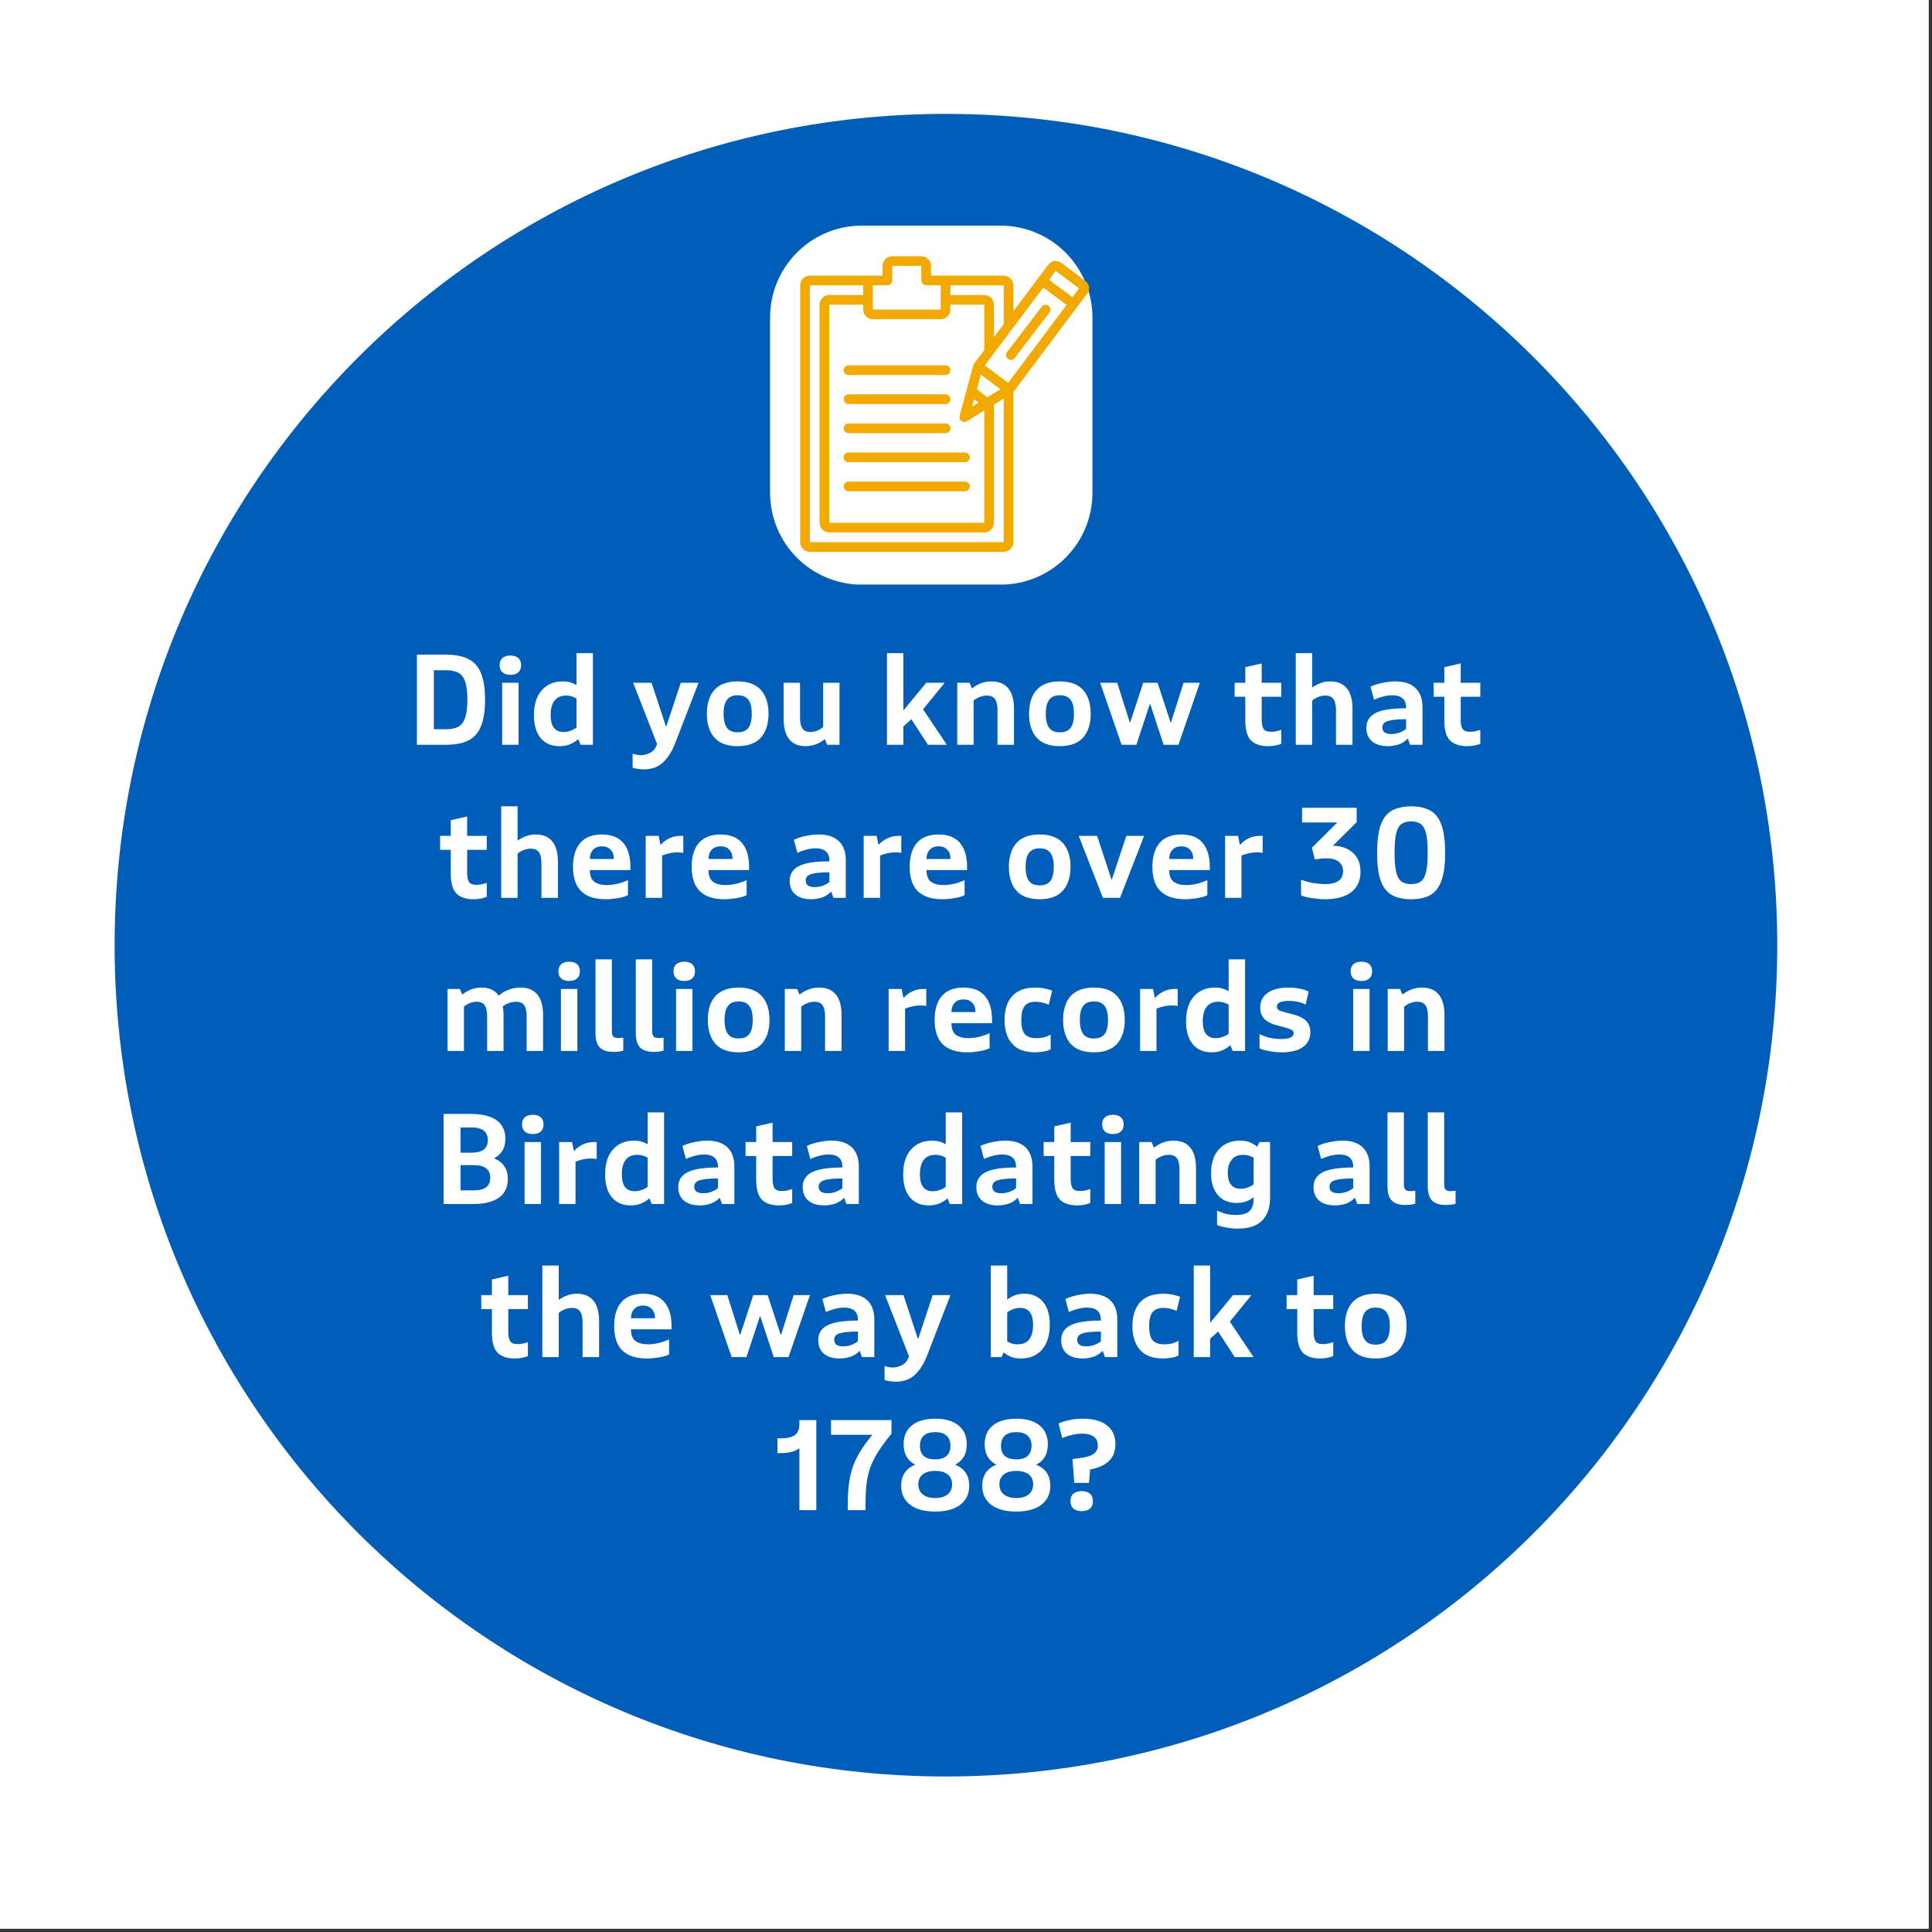 <svg xmlns="http://www.w3.org/2000/svg" xmlns:xlink="http://www.w3.org/1999/xlink" width="378" zoomAndPan="magnify" viewBox="0 0 283.5 283.5" height="378" preserveAspectRatio="xMidYMid meet"><rect x="0" y="0" width="283.5" height="283.5" fill="#333333" stroke="none"/><defs><clipPath id="0d7d284d51"><path d="M 0 0 L 283 0 L 283 283 L 0 283 Z M 0 0 "></path></clipPath><clipPath id="14b2ba60f7"><path d="M 16.82 16.711 L 260.922 16.711 L 260.922 260.812 L 16.82 260.812 Z M 16.82 16.711 "></path></clipPath><clipPath id="07aed66799"><path d="M 113 33.109 L 160.305 33.109 L 160.305 85.957 L 113 85.957 Z M 113 33.109 "></path></clipPath><clipPath id="c5e6fc696d"><path d="M 126.477 33.109 L 146.824 33.109 C 150.398 33.109 153.828 34.531 156.355 37.059 C 158.883 39.586 160.305 43.016 160.305 46.59 L 160.305 72.316 C 160.305 75.891 158.883 79.316 156.355 81.844 C 153.828 84.375 150.398 85.793 146.824 85.793 L 126.477 85.793 C 122.902 85.793 119.477 84.375 116.945 81.844 C 114.418 79.316 113 75.891 113 72.316 L 113 46.59 C 113 39.145 119.035 33.109 126.477 33.109 Z M 126.477 33.109 "></path></clipPath><clipPath id="ef029f9651"><path d="M 117.316 37.602 L 159.996 37.602 L 159.996 81 L 117.316 81 Z M 117.316 37.602 "></path></clipPath></defs><g id="648c4afd52"><path style=" stroke:none;fill-rule:nonzero;fill:#ffffff;fill-opacity:1;" d="M 0 0 L 283 0 L 283 283 L 0 283 Z M 0 0 "></path><g clip-rule="nonzero" clip-path="url(#0d7d284d51)"><path style=" stroke:none;fill-rule:nonzero;fill:#ffffff;fill-opacity:1;" d="M 0 0 L 283.035 0 L 283.035 283.035 L 0 283.035 Z M 0 0 "></path></g><g clip-rule="nonzero" clip-path="url(#14b2ba60f7)"><path style=" stroke:none;fill-rule:nonzero;fill:#005eb8;fill-opacity:1;" d="M 260.793 138.699 C 260.793 206.066 206.176 260.68 138.805 260.68 C 71.434 260.68 16.82 206.066 16.82 138.699 C 16.82 71.328 71.434 16.711 138.805 16.711 C 206.176 16.711 260.793 71.328 260.793 138.699 Z M 260.793 138.699 "></path></g><g clip-rule="nonzero" clip-path="url(#07aed66799)"><g clip-rule="nonzero" clip-path="url(#c5e6fc696d)"><path style=" stroke:none;fill-rule:nonzero;fill:#ffffff;fill-opacity:1;" d="M 113 33.109 L 160.305 33.109 L 160.305 85.773 L 113 85.773 Z M 113 33.109 "></path></g></g><g clip-rule="nonzero" clip-path="url(#ef029f9651)"><path style=" stroke:none;fill-rule:nonzero;fill:#f2a900;fill-opacity:1;" d="M 130.926 37.605 C 130.734 37.605 130.555 37.645 130.383 37.715 C 130.207 37.789 130.055 37.891 129.922 38.023 C 129.789 38.156 129.688 38.312 129.613 38.484 C 129.543 38.656 129.504 38.84 129.504 39.027 L 129.508 40.438 L 118.836 40.445 C 118.648 40.449 118.469 40.484 118.293 40.559 C 118.121 40.629 117.969 40.734 117.836 40.867 C 117.703 41 117.598 41.152 117.527 41.324 C 117.453 41.5 117.418 41.68 117.414 41.867 L 117.414 79.555 C 117.418 79.746 117.453 79.926 117.527 80.098 C 117.598 80.273 117.703 80.426 117.836 80.559 C 117.969 80.691 118.121 80.793 118.293 80.867 C 118.469 80.941 118.648 80.977 118.836 80.98 L 147.281 80.98 C 147.469 80.977 147.648 80.941 147.824 80.867 C 147.996 80.793 148.148 80.691 148.281 80.559 C 148.414 80.426 148.52 80.273 148.59 80.098 C 148.664 79.926 148.703 79.746 148.703 79.555 L 148.703 57.523 L 159.477 43.156 C 159.742 42.852 159.855 42.496 159.812 42.094 C 159.734 41.699 159.523 41.391 159.188 41.176 L 155.773 38.602 C 155.453 38.344 155.082 38.242 154.672 38.301 C 154.293 38.387 153.992 38.59 153.77 38.91 L 148.703 45.668 L 148.703 41.867 C 148.703 41.68 148.664 41.5 148.59 41.324 C 148.52 41.152 148.414 41 148.281 40.867 C 148.148 40.734 147.996 40.629 147.824 40.559 C 147.648 40.484 147.469 40.449 147.281 40.445 C 143.727 40.441 140.172 40.453 136.621 40.438 L 136.613 39.02 C 136.613 38.832 136.574 38.652 136.5 38.48 C 136.43 38.309 136.324 38.156 136.191 38.023 C 136.059 37.891 135.906 37.789 135.734 37.715 C 135.559 37.645 135.379 37.605 135.191 37.605 Z M 130.926 39.027 L 135.191 39.027 L 135.199 41.148 C 135.199 41.344 135.27 41.508 135.406 41.648 C 135.543 41.785 135.711 41.855 135.906 41.855 L 138.035 41.867 L 138.039 45.426 L 128.082 45.426 L 128.082 41.867 L 130.223 41.855 C 130.418 41.855 130.586 41.785 130.723 41.645 C 130.863 41.508 130.93 41.34 130.93 41.141 Z M 154.914 39.75 L 158.332 42.309 L 157.363 43.609 L 157.359 43.605 L 157.355 43.605 L 153.941 41.055 Z M 118.836 41.867 L 126.656 41.867 L 126.656 43.289 L 121.68 43.289 C 121.492 43.293 121.312 43.328 121.141 43.402 C 120.965 43.477 120.812 43.578 120.68 43.711 C 120.547 43.844 120.445 43.996 120.371 44.172 C 120.297 44.344 120.262 44.523 120.258 44.711 L 120.258 76.711 C 120.262 76.898 120.297 77.082 120.371 77.254 C 120.445 77.43 120.547 77.582 120.68 77.715 C 120.812 77.848 120.965 77.949 121.141 78.023 C 121.312 78.094 121.492 78.133 121.68 78.133 L 144.438 78.133 C 144.625 78.133 144.805 78.094 144.98 78.023 C 145.152 77.949 145.305 77.848 145.438 77.715 C 145.57 77.582 145.676 77.43 145.746 77.254 C 145.82 77.082 145.855 76.898 145.859 76.711 L 145.859 59.363 L 147.281 58.488 L 147.281 79.555 L 118.836 79.555 Z M 139.461 41.867 L 147.281 41.867 L 147.281 47.562 L 145.859 49.461 L 145.859 44.711 C 145.855 44.523 145.82 44.344 145.746 44.172 C 145.676 43.996 145.57 43.844 145.438 43.711 C 145.305 43.578 145.152 43.477 144.977 43.402 C 144.805 43.328 144.625 43.293 144.434 43.289 L 139.461 43.297 Z M 153.086 42.195 L 156.508 44.746 L 147.934 56.18 L 144.516 53.625 Z M 126.656 44.711 L 126.656 45.426 C 126.66 45.613 126.695 45.793 126.77 45.969 C 126.844 46.141 126.945 46.293 127.078 46.426 C 127.211 46.559 127.363 46.664 127.539 46.734 C 127.711 46.809 127.891 46.848 128.078 46.848 L 138.039 46.848 C 138.227 46.848 138.406 46.809 138.582 46.734 C 138.754 46.664 138.906 46.559 139.039 46.426 C 139.172 46.293 139.277 46.141 139.348 45.969 C 139.422 45.793 139.457 45.613 139.461 45.426 L 139.461 44.719 L 144.438 44.711 L 144.438 51.355 L 142.945 53.348 C 142.891 53.418 142.848 53.5 142.824 53.586 L 140.816 61.016 C 140.73 61.328 140.816 61.578 141.074 61.773 C 141.332 61.965 141.598 61.977 141.875 61.809 L 144.438 60.234 L 144.438 76.711 L 121.68 76.711 L 121.68 44.711 Z M 153.41 44.723 C 153.176 44.727 152.988 44.824 152.848 45.012 L 147.785 51.656 C 147.66 51.812 147.613 51.988 147.637 52.188 C 147.66 52.383 147.754 52.543 147.914 52.664 C 148.07 52.785 148.25 52.832 148.445 52.801 C 148.645 52.773 148.801 52.68 148.918 52.516 L 153.98 45.871 C 154.16 45.637 154.184 45.383 154.055 45.117 C 153.922 44.852 153.707 44.719 153.41 44.723 Z M 124.488 53.605 C 124.293 53.609 124.129 53.684 123.992 53.824 C 123.855 53.969 123.793 54.137 123.797 54.332 C 123.801 54.531 123.875 54.695 124.02 54.832 C 124.16 54.965 124.328 55.031 124.527 55.027 L 138.746 55.027 C 138.941 55.027 139.109 54.957 139.25 54.816 C 139.387 54.68 139.457 54.512 139.457 54.316 C 139.457 54.117 139.387 53.953 139.25 53.812 C 139.109 53.672 138.941 53.605 138.746 53.605 Z M 143.926 54.969 L 146.801 57.117 L 144.871 58.297 L 143.348 57.102 Z M 124.527 57.867 C 124.328 57.867 124.16 57.934 124.023 58.074 C 123.883 58.211 123.812 58.379 123.812 58.578 C 123.812 58.773 123.883 58.941 124.023 59.082 C 124.16 59.219 124.328 59.289 124.527 59.289 L 138.746 59.289 C 138.941 59.289 139.109 59.219 139.25 59.082 C 139.391 58.941 139.457 58.773 139.457 58.578 C 139.457 58.379 139.391 58.211 139.25 58.074 C 139.109 57.934 138.941 57.867 138.746 57.867 Z M 142.945 58.59 L 143.578 59.09 L 142.656 59.656 Z M 124.527 62.133 C 124.328 62.133 124.16 62.203 124.023 62.34 C 123.883 62.48 123.816 62.648 123.816 62.844 C 123.816 63.039 123.883 63.207 124.023 63.348 C 124.16 63.484 124.328 63.555 124.527 63.555 L 138.746 63.555 C 138.941 63.555 139.109 63.484 139.25 63.348 C 139.387 63.207 139.457 63.039 139.457 62.844 C 139.457 62.648 139.387 62.48 139.25 62.34 C 139.109 62.203 138.941 62.133 138.746 62.133 Z M 124.488 66.402 C 124.293 66.406 124.129 66.48 123.992 66.621 C 123.855 66.766 123.793 66.934 123.797 67.129 C 123.801 67.328 123.875 67.492 124.02 67.629 C 124.16 67.762 124.328 67.828 124.527 67.824 L 141.59 67.824 C 141.789 67.824 141.953 67.754 142.094 67.613 C 142.234 67.477 142.301 67.309 142.301 67.113 C 142.301 66.914 142.234 66.75 142.094 66.609 C 141.953 66.469 141.789 66.402 141.59 66.402 Z M 124.488 70.668 C 124.293 70.676 124.129 70.746 123.992 70.891 C 123.855 71.031 123.793 71.203 123.797 71.398 C 123.801 71.594 123.875 71.762 124.02 71.895 C 124.16 72.031 124.328 72.098 124.527 72.09 L 141.59 72.09 C 141.789 72.09 141.953 72.023 142.094 71.883 C 142.234 71.746 142.301 71.578 142.301 71.379 C 142.301 71.184 142.234 71.016 142.094 70.879 C 141.953 70.738 141.789 70.668 141.59 70.668 Z M 124.488 70.668 "></path></g><g style="fill:#ffffff;fill-opacity:1;"><g transform="translate(59.582, 109.287)"><path style="stroke:none" d="M 5.875 0 L 1.594 0 L 1.594 -13.219 L 5.875 -13.219 C 7.25 -13.219 8.352 -13 9.188 -12.562 C 10.031 -12.125 10.641 -11.422 11.016 -10.453 C 11.398 -9.492 11.594 -8.211 11.594 -6.609 C 11.594 -5.016 11.398 -3.734 11.016 -2.766 C 10.641 -1.797 10.031 -1.094 9.188 -0.656 C 8.352 -0.219 7.25 0 5.875 0 Z M 4.078 -10.938 L 4.078 -2.281 L 5.906 -2.281 C 6.676 -2.281 7.285 -2.414 7.734 -2.688 C 8.18 -2.969 8.504 -3.422 8.703 -4.047 C 8.898 -4.68 9 -5.535 9 -6.609 C 9 -7.691 8.898 -8.551 8.703 -9.188 C 8.504 -9.82 8.18 -10.27 7.734 -10.531 C 7.285 -10.801 6.676 -10.938 5.906 -10.938 Z M 4.078 -10.938 "></path></g></g><g style="fill:#ffffff;fill-opacity:1;"><g transform="translate(72.359, 109.287)"><path style="stroke:none" d="M 1.328 -9.094 L 3.734 -9.094 L 3.734 0 L 1.328 0 Z M 2.531 -10.266 C 2.02 -10.266 1.629 -10.391 1.359 -10.641 C 1.086 -10.891 0.953 -11.234 0.953 -11.672 C 0.953 -12.129 1.086 -12.477 1.359 -12.719 C 1.629 -12.969 2.02 -13.094 2.531 -13.094 C 3.051 -13.094 3.441 -12.969 3.703 -12.719 C 3.973 -12.477 4.109 -12.129 4.109 -11.672 C 4.109 -11.234 3.973 -10.891 3.703 -10.641 C 3.441 -10.391 3.051 -10.266 2.531 -10.266 Z M 2.531 -10.266 "></path></g></g><g style="fill:#ffffff;fill-opacity:1;"><g transform="translate(77.426, 109.287)"><path style="stroke:none" d="M 7.766 0 L 7.422 -0.844 C 7.16 -0.582 6.797 -0.344 6.328 -0.125 C 5.867 0.094 5.316 0.203 4.672 0.203 C 3.504 0.203 2.586 -0.188 1.922 -0.969 C 1.254 -1.758 0.922 -2.883 0.922 -4.344 C 0.922 -5.906 1.301 -7.117 2.062 -7.984 C 2.82 -8.859 3.859 -9.297 5.172 -9.297 C 5.586 -9.297 5.953 -9.25 6.266 -9.156 C 6.586 -9.062 6.891 -8.93 7.172 -8.766 L 7.172 -13.438 L 9.578 -13.438 L 9.578 0 Z M 7.172 -2.531 L 7.172 -6.781 C 6.961 -6.914 6.734 -7.02 6.484 -7.094 C 6.242 -7.176 5.969 -7.219 5.656 -7.219 C 4.895 -7.219 4.32 -6.969 3.938 -6.469 C 3.562 -5.977 3.375 -5.273 3.375 -4.359 C 3.375 -2.703 4.004 -1.875 5.266 -1.875 C 5.609 -1.875 5.953 -1.938 6.297 -2.062 C 6.648 -2.188 6.941 -2.344 7.172 -2.531 Z M 7.172 -2.531 "></path></g></g><g style="fill:#ffffff;fill-opacity:1;"><g transform="translate(88.334, 109.287)"><path style="stroke:none" d=""></path></g></g><g style="fill:#ffffff;fill-opacity:1;"><g transform="translate(92.629, 109.287)"><path style="stroke:none" d="M 1.844 3.609 C 1.625 3.609 1.352 3.586 1.031 3.547 C 0.719 3.516 0.441 3.453 0.203 3.359 L 0.203 1.312 C 0.66 1.457 1.066 1.531 1.422 1.531 C 1.828 1.531 2.25 1.426 2.688 1.219 C 3.133 1.02 3.469 0.664 3.688 0.156 L 3.797 -0.094 L 0.281 -9.094 L 2.984 -9.094 L 5.078 -2.719 L 5.156 -2.719 L 7.266 -9.094 L 9.875 -9.094 L 6.422 -0.172 C 5.941 1.035 5.344 1.969 4.625 2.625 C 3.914 3.281 2.988 3.609 1.844 3.609 Z M 1.844 3.609 "></path></g></g><g style="fill:#ffffff;fill-opacity:1;"><g transform="translate(102.801, 109.287)"><path style="stroke:none" d="M 5.438 -1.828 C 6.176 -1.828 6.707 -2.051 7.031 -2.5 C 7.352 -2.957 7.516 -3.641 7.516 -4.547 C 7.516 -5.453 7.352 -6.129 7.031 -6.578 C 6.707 -7.035 6.176 -7.266 5.438 -7.266 C 4.707 -7.266 4.18 -7.035 3.859 -6.578 C 3.535 -6.129 3.375 -5.453 3.375 -4.547 C 3.375 -3.641 3.535 -2.957 3.859 -2.5 C 4.18 -2.051 4.707 -1.828 5.438 -1.828 Z M 5.438 0.203 C 3.914 0.203 2.781 -0.211 2.031 -1.047 C 1.289 -1.891 0.922 -3.055 0.922 -4.547 C 0.922 -6.047 1.289 -7.211 2.031 -8.047 C 2.781 -8.879 3.914 -9.297 5.438 -9.297 C 6.957 -9.297 8.094 -8.879 8.844 -8.047 C 9.594 -7.211 9.969 -6.047 9.969 -4.547 C 9.969 -3.055 9.594 -1.891 8.844 -1.047 C 8.094 -0.211 6.957 0.203 5.438 0.203 Z M 5.438 0.203 "></path></g></g><g style="fill:#ffffff;fill-opacity:1;"><g transform="translate(113.691, 109.287)"><path style="stroke:none" d="M 4.484 0.203 C 3.461 0.203 2.676 -0.129 2.125 -0.797 C 1.57 -1.473 1.297 -2.484 1.297 -3.828 L 1.297 -9.094 L 3.703 -9.094 L 3.703 -4.047 C 3.703 -3.273 3.82 -2.719 4.062 -2.375 C 4.312 -2.039 4.691 -1.875 5.203 -1.875 C 5.566 -1.875 5.91 -1.941 6.234 -2.078 C 6.566 -2.211 6.852 -2.391 7.094 -2.609 L 7.094 -9.094 L 9.5 -9.094 L 9.5 0 L 7.688 0 L 7.344 -0.828 C 7 -0.535 6.586 -0.289 6.109 -0.094 C 5.629 0.102 5.086 0.203 4.484 0.203 Z M 4.484 0.203 "></path></g></g><g style="fill:#ffffff;fill-opacity:1;"><g transform="translate(124.527, 109.287)"><path style="stroke:none" d=""></path></g></g><g style="fill:#ffffff;fill-opacity:1;"><g transform="translate(128.822, 109.287)"><path style="stroke:none" d="M 10.109 0 L 7.344 0 L 4.906 -3.75 L 3.734 -2.688 L 3.734 0 L 1.328 0 L 1.328 -13.438 L 3.734 -13.438 L 3.734 -5.031 L 7.094 -9.094 L 9.797 -9.094 L 6.625 -5.203 Z M 10.109 0 "></path></g></g><g style="fill:#ffffff;fill-opacity:1;"><g transform="translate(139.137, 109.287)"><path style="stroke:none" d="M 3.734 0 L 1.328 0 L 1.328 -9.094 L 3.141 -9.094 L 3.484 -8.266 C 3.848 -8.555 4.27 -8.801 4.75 -9 C 5.227 -9.195 5.77 -9.297 6.375 -9.297 C 7.445 -9.297 8.258 -8.957 8.812 -8.281 C 9.375 -7.613 9.656 -6.609 9.656 -5.266 L 9.656 0 L 7.234 0 L 7.234 -5.047 C 7.234 -5.805 7.109 -6.359 6.859 -6.703 C 6.617 -7.047 6.223 -7.219 5.672 -7.219 C 5.297 -7.219 4.938 -7.145 4.594 -7 C 4.258 -6.863 3.973 -6.691 3.734 -6.484 Z M 3.734 0 "></path></g></g><g style="fill:#ffffff;fill-opacity:1;"><g transform="translate(150.081, 109.287)"><path style="stroke:none" d="M 5.438 -1.828 C 6.176 -1.828 6.707 -2.051 7.031 -2.5 C 7.352 -2.957 7.516 -3.641 7.516 -4.547 C 7.516 -5.453 7.352 -6.129 7.031 -6.578 C 6.707 -7.035 6.176 -7.266 5.438 -7.266 C 4.707 -7.266 4.18 -7.035 3.859 -6.578 C 3.535 -6.129 3.375 -5.453 3.375 -4.547 C 3.375 -3.641 3.535 -2.957 3.859 -2.5 C 4.18 -2.051 4.707 -1.828 5.438 -1.828 Z M 5.438 0.203 C 3.914 0.203 2.781 -0.211 2.031 -1.047 C 1.289 -1.891 0.922 -3.055 0.922 -4.547 C 0.922 -6.047 1.289 -7.211 2.031 -8.047 C 2.781 -8.879 3.914 -9.297 5.438 -9.297 C 6.957 -9.297 8.094 -8.879 8.844 -8.047 C 9.594 -7.211 9.969 -6.047 9.969 -4.547 C 9.969 -3.055 9.594 -1.891 8.844 -1.047 C 8.094 -0.211 6.957 0.203 5.438 0.203 Z M 5.438 0.203 "></path></g></g><g style="fill:#ffffff;fill-opacity:1;"><g transform="translate(160.971, 109.287)"><path style="stroke:none" d="M 9.781 0 L 7.812 -5.969 L 7.75 -5.969 L 5.781 0 L 3.609 0 L 0.469 -9.094 L 2.969 -9.094 L 4.812 -3.281 L 4.875 -3.281 L 6.781 -9.094 L 8.891 -9.094 L 10.797 -3.281 L 10.859 -3.281 L 12.703 -9.094 L 15.094 -9.094 L 11.953 0 Z M 9.781 0 "></path></g></g><g style="fill:#ffffff;fill-opacity:1;"><g transform="translate(176.534, 109.287)"><path style="stroke:none" d=""></path></g></g><g style="fill:#ffffff;fill-opacity:1;"><g transform="translate(180.828, 109.287)"><path style="stroke:none" d="M 5.25 0.203 C 4.156 0.203 3.32 -0.07 2.75 -0.625 C 2.188 -1.188 1.906 -2.176 1.906 -3.594 L 1.906 -7.047 L 0.344 -7.047 L 0.344 -9.094 L 1.906 -9.094 L 1.906 -11.391 L 4.312 -11.938 L 4.312 -9.094 L 7.188 -9.094 L 7.188 -7.047 L 4.312 -7.047 L 4.312 -3.688 C 4.312 -3.082 4.398 -2.633 4.578 -2.344 C 4.754 -2.051 5.117 -1.906 5.672 -1.906 C 5.973 -1.906 6.258 -1.938 6.531 -2 C 6.812 -2.07 7.031 -2.133 7.188 -2.188 L 7.188 -0.156 C 6.645 0.082 6 0.203 5.25 0.203 Z M 5.25 0.203 "></path></g></g><g style="fill:#ffffff;fill-opacity:1;"><g transform="translate(188.807, 109.287)"><path style="stroke:none" d="M 3.734 0 L 1.328 0 L 1.328 -13.438 L 3.734 -13.438 L 3.734 -8.406 C 4.086 -8.656 4.484 -8.863 4.922 -9.031 C 5.367 -9.207 5.867 -9.297 6.422 -9.297 C 7.473 -9.297 8.273 -8.957 8.828 -8.281 C 9.379 -7.613 9.656 -6.609 9.656 -5.266 L 9.656 0 L 7.234 0 L 7.234 -5.047 C 7.234 -5.805 7.109 -6.359 6.859 -6.703 C 6.617 -7.047 6.223 -7.219 5.672 -7.219 C 5.297 -7.219 4.938 -7.145 4.594 -7 C 4.258 -6.863 3.973 -6.691 3.734 -6.484 Z M 3.734 0 "></path></g></g><g style="fill:#ffffff;fill-opacity:1;"><g transform="translate(199.751, 109.287)"><path style="stroke:none" d="M 4.422 -1.578 C 4.816 -1.578 5.207 -1.645 5.594 -1.781 C 5.988 -1.926 6.316 -2.109 6.578 -2.328 L 6.578 -3.75 C 5.328 -3.75 4.43 -3.66 3.891 -3.484 C 3.359 -3.316 3.094 -3.004 3.094 -2.547 C 3.094 -1.898 3.535 -1.578 4.422 -1.578 Z M 7.172 0 L 6.828 -0.922 C 6.453 -0.516 6.004 -0.223 5.484 -0.047 C 4.961 0.117 4.438 0.203 3.906 0.203 C 2.914 0.203 2.141 -0.031 1.578 -0.5 C 1.023 -0.977 0.75 -1.641 0.75 -2.484 C 0.75 -3.473 1.195 -4.195 2.094 -4.656 C 3 -5.125 4.492 -5.359 6.578 -5.359 L 6.578 -5.406 C 6.578 -6.051 6.406 -6.52 6.062 -6.812 C 5.719 -7.113 5.211 -7.266 4.547 -7.266 C 4.129 -7.266 3.703 -7.207 3.266 -7.094 C 2.828 -6.988 2.363 -6.828 1.875 -6.609 L 1.359 -8.516 C 1.836 -8.754 2.41 -8.941 3.078 -9.078 C 3.742 -9.223 4.391 -9.297 5.016 -9.297 C 6.297 -9.297 7.273 -8.973 7.953 -8.328 C 8.641 -7.68 8.984 -6.738 8.984 -5.5 L 8.984 0 Z M 7.172 0 "></path></g></g><g style="fill:#ffffff;fill-opacity:1;"><g transform="translate(210.031, 109.287)"><path style="stroke:none" d="M 5.25 0.203 C 4.156 0.203 3.32 -0.07 2.75 -0.625 C 2.188 -1.188 1.906 -2.176 1.906 -3.594 L 1.906 -7.047 L 0.344 -7.047 L 0.344 -9.094 L 1.906 -9.094 L 1.906 -11.391 L 4.312 -11.938 L 4.312 -9.094 L 7.188 -9.094 L 7.188 -7.047 L 4.312 -7.047 L 4.312 -3.688 C 4.312 -3.082 4.398 -2.633 4.578 -2.344 C 4.754 -2.051 5.117 -1.906 5.672 -1.906 C 5.973 -1.906 6.258 -1.938 6.531 -2 C 6.812 -2.07 7.031 -2.133 7.188 -2.188 L 7.188 -0.156 C 6.645 0.082 6 0.203 5.25 0.203 Z M 5.25 0.203 "></path></g></g><g style="fill:#ffffff;fill-opacity:1;"><g transform="translate(64.238, 131.75)"><path style="stroke:none" d="M 5.25 0.203 C 4.156 0.203 3.32 -0.07 2.75 -0.625 C 2.188 -1.188 1.906 -2.176 1.906 -3.594 L 1.906 -7.047 L 0.344 -7.047 L 0.344 -9.094 L 1.906 -9.094 L 1.906 -11.391 L 4.312 -11.938 L 4.312 -9.094 L 7.188 -9.094 L 7.188 -7.047 L 4.312 -7.047 L 4.312 -3.688 C 4.312 -3.082 4.398 -2.633 4.578 -2.344 C 4.754 -2.051 5.117 -1.906 5.672 -1.906 C 5.973 -1.906 6.258 -1.938 6.531 -2 C 6.812 -2.07 7.031 -2.133 7.188 -2.188 L 7.188 -0.156 C 6.645 0.082 6 0.203 5.25 0.203 Z M 5.25 0.203 "></path></g></g><g style="fill:#ffffff;fill-opacity:1;"><g transform="translate(72.217, 131.75)"><path style="stroke:none" d="M 3.734 0 L 1.328 0 L 1.328 -13.438 L 3.734 -13.438 L 3.734 -8.406 C 4.086 -8.656 4.484 -8.863 4.922 -9.031 C 5.367 -9.207 5.867 -9.297 6.422 -9.297 C 7.473 -9.297 8.273 -8.957 8.828 -8.281 C 9.379 -7.613 9.656 -6.609 9.656 -5.266 L 9.656 0 L 7.234 0 L 7.234 -5.047 C 7.234 -5.805 7.109 -6.359 6.859 -6.703 C 6.617 -7.047 6.223 -7.219 5.672 -7.219 C 5.297 -7.219 4.938 -7.145 4.594 -7 C 4.258 -6.863 3.973 -6.691 3.734 -6.484 Z M 3.734 0 "></path></g></g><g style="fill:#ffffff;fill-opacity:1;"><g transform="translate(83.161, 131.75)"><path style="stroke:none" d="M 3.391 -5.703 L 6.922 -5.703 C 6.922 -6.266 6.766 -6.711 6.453 -7.047 C 6.148 -7.391 5.719 -7.562 5.156 -7.562 C 4.602 -7.562 4.172 -7.391 3.859 -7.047 C 3.547 -6.711 3.391 -6.266 3.391 -5.703 Z M 9.344 -4.078 L 3.391 -4.078 C 3.391 -3.273 3.602 -2.707 4.031 -2.375 C 4.469 -2.039 5.086 -1.875 5.891 -1.875 C 6.867 -1.875 7.898 -2.113 8.984 -2.594 L 8.984 -0.391 C 8.609 -0.203 8.109 -0.055 7.484 0.047 C 6.859 0.148 6.266 0.203 5.703 0.203 C 4.148 0.203 2.961 -0.18 2.141 -0.953 C 1.328 -1.734 0.922 -2.938 0.922 -4.562 C 0.922 -6.062 1.27 -7.223 1.969 -8.047 C 2.676 -8.879 3.738 -9.297 5.156 -9.297 C 6.562 -9.297 7.609 -8.883 8.297 -8.062 C 8.992 -7.25 9.344 -6.082 9.344 -4.562 Z M 9.344 -4.078 "></path></g></g><g style="fill:#ffffff;fill-opacity:1;"><g transform="translate(93.422, 131.75)"><path style="stroke:none" d="M 1.328 -9.094 L 3.234 -9.094 L 3.484 -7.812 L 3.547 -7.812 C 3.891 -8.195 4.305 -8.504 4.797 -8.734 C 5.285 -8.973 5.828 -9.094 6.422 -9.094 L 6.844 -9.094 L 6.844 -6.609 C 6.727 -6.629 6.586 -6.645 6.422 -6.656 C 6.266 -6.664 6.117 -6.672 5.984 -6.672 C 5.566 -6.672 5.16 -6.625 4.766 -6.531 C 4.367 -6.438 4.023 -6.328 3.734 -6.203 L 3.734 0 L 1.328 0 Z M 1.328 -9.094 "></path></g></g><g style="fill:#ffffff;fill-opacity:1;"><g transform="translate(100.574, 131.75)"><path style="stroke:none" d="M 3.391 -5.703 L 6.922 -5.703 C 6.922 -6.266 6.766 -6.711 6.453 -7.047 C 6.148 -7.391 5.719 -7.562 5.156 -7.562 C 4.602 -7.562 4.172 -7.391 3.859 -7.047 C 3.547 -6.711 3.391 -6.266 3.391 -5.703 Z M 9.344 -4.078 L 3.391 -4.078 C 3.391 -3.273 3.602 -2.707 4.031 -2.375 C 4.469 -2.039 5.086 -1.875 5.891 -1.875 C 6.867 -1.875 7.898 -2.113 8.984 -2.594 L 8.984 -0.391 C 8.609 -0.203 8.109 -0.055 7.484 0.047 C 6.859 0.148 6.266 0.203 5.703 0.203 C 4.148 0.203 2.961 -0.18 2.141 -0.953 C 1.328 -1.734 0.922 -2.938 0.922 -4.562 C 0.922 -6.062 1.27 -7.223 1.969 -8.047 C 2.676 -8.879 3.738 -9.297 5.156 -9.297 C 6.562 -9.297 7.609 -8.883 8.297 -8.062 C 8.992 -7.25 9.344 -6.082 9.344 -4.562 Z M 9.344 -4.078 "></path></g></g><g style="fill:#ffffff;fill-opacity:1;"><g transform="translate(110.835, 131.75)"><path style="stroke:none" d=""></path></g></g><g style="fill:#ffffff;fill-opacity:1;"><g transform="translate(115.13, 131.75)"><path style="stroke:none" d="M 4.422 -1.578 C 4.816 -1.578 5.207 -1.645 5.594 -1.781 C 5.988 -1.926 6.316 -2.109 6.578 -2.328 L 6.578 -3.75 C 5.328 -3.75 4.43 -3.66 3.891 -3.484 C 3.359 -3.316 3.094 -3.004 3.094 -2.547 C 3.094 -1.898 3.535 -1.578 4.422 -1.578 Z M 7.172 0 L 6.828 -0.922 C 6.453 -0.516 6.004 -0.223 5.484 -0.047 C 4.961 0.117 4.438 0.203 3.906 0.203 C 2.914 0.203 2.141 -0.031 1.578 -0.5 C 1.023 -0.977 0.75 -1.641 0.75 -2.484 C 0.75 -3.473 1.195 -4.195 2.094 -4.656 C 3 -5.125 4.492 -5.359 6.578 -5.359 L 6.578 -5.406 C 6.578 -6.051 6.406 -6.52 6.062 -6.812 C 5.719 -7.113 5.211 -7.266 4.547 -7.266 C 4.129 -7.266 3.703 -7.207 3.266 -7.094 C 2.828 -6.988 2.363 -6.828 1.875 -6.609 L 1.359 -8.516 C 1.836 -8.754 2.41 -8.941 3.078 -9.078 C 3.742 -9.223 4.391 -9.297 5.016 -9.297 C 6.297 -9.297 7.273 -8.973 7.953 -8.328 C 8.641 -7.68 8.984 -6.738 8.984 -5.5 L 8.984 0 Z M 7.172 0 "></path></g></g><g style="fill:#ffffff;fill-opacity:1;"><g transform="translate(125.41, 131.75)"><path style="stroke:none" d="M 1.328 -9.094 L 3.234 -9.094 L 3.484 -7.812 L 3.547 -7.812 C 3.891 -8.195 4.305 -8.504 4.797 -8.734 C 5.285 -8.973 5.828 -9.094 6.422 -9.094 L 6.844 -9.094 L 6.844 -6.609 C 6.727 -6.629 6.586 -6.645 6.422 -6.656 C 6.266 -6.664 6.117 -6.672 5.984 -6.672 C 5.566 -6.672 5.16 -6.625 4.766 -6.531 C 4.367 -6.438 4.023 -6.328 3.734 -6.203 L 3.734 0 L 1.328 0 Z M 1.328 -9.094 "></path></g></g><g style="fill:#ffffff;fill-opacity:1;"><g transform="translate(132.562, 131.75)"><path style="stroke:none" d="M 3.391 -5.703 L 6.922 -5.703 C 6.922 -6.266 6.766 -6.711 6.453 -7.047 C 6.148 -7.391 5.719 -7.562 5.156 -7.562 C 4.602 -7.562 4.172 -7.391 3.859 -7.047 C 3.547 -6.711 3.391 -6.266 3.391 -5.703 Z M 9.344 -4.078 L 3.391 -4.078 C 3.391 -3.273 3.602 -2.707 4.031 -2.375 C 4.469 -2.039 5.086 -1.875 5.891 -1.875 C 6.867 -1.875 7.898 -2.113 8.984 -2.594 L 8.984 -0.391 C 8.609 -0.203 8.109 -0.055 7.484 0.047 C 6.859 0.148 6.266 0.203 5.703 0.203 C 4.148 0.203 2.961 -0.18 2.141 -0.953 C 1.328 -1.734 0.922 -2.938 0.922 -4.562 C 0.922 -6.062 1.27 -7.223 1.969 -8.047 C 2.676 -8.879 3.738 -9.297 5.156 -9.297 C 6.562 -9.297 7.609 -8.883 8.297 -8.062 C 8.992 -7.25 9.344 -6.082 9.344 -4.562 Z M 9.344 -4.078 "></path></g></g><g style="fill:#ffffff;fill-opacity:1;"><g transform="translate(142.823, 131.75)"><path style="stroke:none" d=""></path></g></g><g style="fill:#ffffff;fill-opacity:1;"><g transform="translate(147.118, 131.75)"><path style="stroke:none" d="M 5.438 -1.828 C 6.176 -1.828 6.707 -2.051 7.031 -2.5 C 7.352 -2.957 7.516 -3.641 7.516 -4.547 C 7.516 -5.453 7.352 -6.129 7.031 -6.578 C 6.707 -7.035 6.176 -7.266 5.438 -7.266 C 4.707 -7.266 4.18 -7.035 3.859 -6.578 C 3.535 -6.129 3.375 -5.453 3.375 -4.547 C 3.375 -3.641 3.535 -2.957 3.859 -2.5 C 4.18 -2.051 4.707 -1.828 5.438 -1.828 Z M 5.438 0.203 C 3.914 0.203 2.781 -0.211 2.031 -1.047 C 1.289 -1.891 0.922 -3.055 0.922 -4.547 C 0.922 -6.047 1.289 -7.211 2.031 -8.047 C 2.781 -8.879 3.914 -9.297 5.438 -9.297 C 6.957 -9.297 8.094 -8.879 8.844 -8.047 C 9.594 -7.211 9.969 -6.047 9.969 -4.547 C 9.969 -3.055 9.594 -1.891 8.844 -1.047 C 8.094 -0.211 6.957 0.203 5.438 0.203 Z M 5.438 0.203 "></path></g></g><g style="fill:#ffffff;fill-opacity:1;"><g transform="translate(158.008, 131.75)"><path style="stroke:none" d="M 3.828 0 L 0.281 -9.094 L 2.984 -9.094 L 5.078 -2.719 L 5.156 -2.719 L 7.266 -9.094 L 9.875 -9.094 L 6.344 0 Z M 3.828 0 "></path></g></g><g style="fill:#ffffff;fill-opacity:1;"><g transform="translate(168.179, 131.75)"><path style="stroke:none" d="M 3.391 -5.703 L 6.922 -5.703 C 6.922 -6.266 6.766 -6.711 6.453 -7.047 C 6.148 -7.391 5.719 -7.562 5.156 -7.562 C 4.602 -7.562 4.172 -7.391 3.859 -7.047 C 3.547 -6.711 3.391 -6.266 3.391 -5.703 Z M 9.344 -4.078 L 3.391 -4.078 C 3.391 -3.273 3.602 -2.707 4.031 -2.375 C 4.469 -2.039 5.086 -1.875 5.891 -1.875 C 6.867 -1.875 7.898 -2.113 8.984 -2.594 L 8.984 -0.391 C 8.609 -0.203 8.109 -0.055 7.484 0.047 C 6.859 0.148 6.266 0.203 5.703 0.203 C 4.148 0.203 2.961 -0.18 2.141 -0.953 C 1.328 -1.734 0.922 -2.938 0.922 -4.562 C 0.922 -6.062 1.27 -7.223 1.969 -8.047 C 2.676 -8.879 3.738 -9.297 5.156 -9.297 C 6.562 -9.297 7.609 -8.883 8.297 -8.062 C 8.992 -7.25 9.344 -6.082 9.344 -4.562 Z M 9.344 -4.078 "></path></g></g><g style="fill:#ffffff;fill-opacity:1;"><g transform="translate(178.441, 131.75)"><path style="stroke:none" d="M 1.328 -9.094 L 3.234 -9.094 L 3.484 -7.812 L 3.547 -7.812 C 3.891 -8.195 4.305 -8.504 4.797 -8.734 C 5.285 -8.973 5.828 -9.094 6.422 -9.094 L 6.844 -9.094 L 6.844 -6.609 C 6.727 -6.629 6.586 -6.645 6.422 -6.656 C 6.266 -6.664 6.117 -6.672 5.984 -6.672 C 5.566 -6.672 5.16 -6.625 4.766 -6.531 C 4.367 -6.438 4.023 -6.328 3.734 -6.203 L 3.734 0 L 1.328 0 Z M 1.328 -9.094 "></path></g></g><g style="fill:#ffffff;fill-opacity:1;"><g transform="translate(185.593, 131.75)"><path style="stroke:none" d=""></path></g></g><g style="fill:#ffffff;fill-opacity:1;"><g transform="translate(189.888, 131.75)"><path style="stroke:none" d="M 3.047 -5.625 L 2.625 -7.359 L 6.344 -11.062 L 1.172 -11.062 L 1.172 -13.219 L 9.188 -13.219 L 9.188 -11.109 L 5.703 -7.641 C 6.91 -7.629 7.883 -7.289 8.625 -6.625 C 9.375 -5.969 9.75 -5.035 9.75 -3.828 C 9.75 -2.93 9.535 -2.18 9.109 -1.578 C 8.68 -0.984 8.078 -0.535 7.297 -0.234 C 6.523 0.055 5.625 0.203 4.594 0.203 C 4 0.203 3.367 0.148 2.703 0.047 C 2.035 -0.047 1.477 -0.18 1.031 -0.359 L 1.031 -2.672 C 1.645 -2.422 2.281 -2.25 2.938 -2.156 C 3.594 -2.062 4.125 -2.016 4.531 -2.016 C 6.301 -2.016 7.188 -2.645 7.188 -3.906 C 7.188 -4.5 6.977 -4.961 6.562 -5.297 C 6.156 -5.629 5.562 -5.797 4.781 -5.797 C 4.531 -5.797 4.242 -5.781 3.922 -5.75 C 3.598 -5.727 3.305 -5.688 3.047 -5.625 Z M 3.047 -5.625 "></path></g></g><g style="fill:#ffffff;fill-opacity:1;"><g transform="translate(200.778, 131.75)"><path style="stroke:none" d="M 6.281 -2.016 C 6.906 -2.016 7.395 -2.156 7.75 -2.438 C 8.102 -2.719 8.352 -3.191 8.5 -3.859 C 8.645 -4.535 8.719 -5.453 8.719 -6.609 C 8.719 -7.785 8.645 -8.707 8.5 -9.375 C 8.352 -10.039 8.102 -10.516 7.75 -10.797 C 7.395 -11.078 6.906 -11.219 6.281 -11.219 C 5.664 -11.219 5.18 -11.078 4.828 -10.797 C 4.473 -10.516 4.223 -10.039 4.078 -9.375 C 3.93 -8.707 3.859 -7.785 3.859 -6.609 C 3.859 -5.453 3.93 -4.535 4.078 -3.859 C 4.223 -3.191 4.473 -2.719 4.828 -2.438 C 5.18 -2.156 5.664 -2.016 6.281 -2.016 Z M 6.281 0.203 C 5.082 0.203 4.113 -0.02 3.375 -0.469 C 2.645 -0.926 2.113 -1.648 1.781 -2.641 C 1.457 -3.629 1.297 -4.953 1.297 -6.609 C 1.297 -8.266 1.457 -9.586 1.781 -10.578 C 2.113 -11.578 2.645 -12.301 3.375 -12.75 C 4.113 -13.195 5.082 -13.422 6.281 -13.422 C 7.5 -13.422 8.473 -13.195 9.203 -12.75 C 9.93 -12.301 10.457 -11.578 10.781 -10.578 C 11.113 -9.586 11.281 -8.266 11.281 -6.609 C 11.281 -4.953 11.113 -3.629 10.781 -2.641 C 10.457 -1.648 9.93 -0.926 9.203 -0.469 C 8.473 -0.02 7.5 0.203 6.281 0.203 Z M 6.281 0.203 "></path></g></g><g style="fill:#ffffff;fill-opacity:1;"><g transform="translate(64.343, 154.213)"><path style="stroke:none" d="M 1.328 0 L 1.328 -9.094 L 3.141 -9.094 L 3.484 -8.266 C 3.828 -8.555 4.238 -8.801 4.719 -9 C 5.195 -9.195 5.738 -9.297 6.344 -9.297 C 7.469 -9.297 8.301 -8.898 8.844 -8.109 C 9.195 -8.441 9.656 -8.723 10.219 -8.953 C 10.781 -9.18 11.398 -9.297 12.078 -9.297 C 13.141 -9.297 13.945 -8.957 14.5 -8.281 C 15.062 -7.613 15.344 -6.609 15.344 -5.266 L 15.344 0 L 12.938 0 L 12.938 -5.047 C 12.938 -5.828 12.812 -6.383 12.562 -6.719 C 12.32 -7.051 11.93 -7.219 11.391 -7.219 C 11.035 -7.219 10.688 -7.156 10.344 -7.031 C 10.008 -6.906 9.707 -6.742 9.438 -6.547 C 9.469 -6.367 9.492 -6.172 9.516 -5.953 C 9.535 -5.734 9.547 -5.504 9.547 -5.266 L 9.547 0 L 7.141 0 L 7.141 -5.047 C 7.141 -5.816 7.02 -6.367 6.781 -6.703 C 6.539 -7.047 6.156 -7.219 5.625 -7.219 C 5.258 -7.219 4.91 -7.148 4.578 -7.016 C 4.254 -6.879 3.973 -6.703 3.734 -6.484 L 3.734 0 Z M 1.328 0 "></path></g></g><g style="fill:#ffffff;fill-opacity:1;"><g transform="translate(80.984, 154.213)"><path style="stroke:none" d="M 1.328 -9.094 L 3.734 -9.094 L 3.734 0 L 1.328 0 Z M 2.531 -10.266 C 2.02 -10.266 1.629 -10.391 1.359 -10.641 C 1.086 -10.891 0.953 -11.234 0.953 -11.672 C 0.953 -12.129 1.086 -12.477 1.359 -12.719 C 1.629 -12.969 2.02 -13.094 2.531 -13.094 C 3.051 -13.094 3.441 -12.969 3.703 -12.719 C 3.973 -12.477 4.109 -12.129 4.109 -11.672 C 4.109 -11.234 3.973 -10.891 3.703 -10.641 C 3.441 -10.391 3.051 -10.266 2.531 -10.266 Z M 2.531 -10.266 "></path></g></g><g style="fill:#ffffff;fill-opacity:1;"><g transform="translate(86.052, 154.213)"><path style="stroke:none" d="M 1.328 -13.438 L 3.734 -13.438 L 3.734 -2.875 C 3.734 -2.508 3.805 -2.254 3.953 -2.109 C 4.098 -1.961 4.332 -1.891 4.656 -1.891 C 4.738 -1.891 4.852 -1.895 5 -1.906 C 5.156 -1.914 5.289 -1.93 5.406 -1.953 L 5.406 -0.047 C 5.145 0.035 4.891 0.086 4.641 0.109 C 4.398 0.129 4.176 0.141 3.969 0.141 C 3.051 0.141 2.379 -0.078 1.953 -0.516 C 1.535 -0.953 1.328 -1.656 1.328 -2.625 Z M 1.328 -13.438 "></path></g></g><g style="fill:#ffffff;fill-opacity:1;"><g transform="translate(91.964, 154.213)"><path style="stroke:none" d="M 1.328 -13.438 L 3.734 -13.438 L 3.734 -2.875 C 3.734 -2.508 3.805 -2.254 3.953 -2.109 C 4.098 -1.961 4.332 -1.891 4.656 -1.891 C 4.738 -1.891 4.852 -1.895 5 -1.906 C 5.156 -1.914 5.289 -1.93 5.406 -1.953 L 5.406 -0.047 C 5.145 0.035 4.891 0.086 4.641 0.109 C 4.398 0.129 4.176 0.141 3.969 0.141 C 3.051 0.141 2.379 -0.078 1.953 -0.516 C 1.535 -0.953 1.328 -1.656 1.328 -2.625 Z M 1.328 -13.438 "></path></g></g><g style="fill:#ffffff;fill-opacity:1;"><g transform="translate(97.876, 154.213)"><path style="stroke:none" d="M 1.328 -9.094 L 3.734 -9.094 L 3.734 0 L 1.328 0 Z M 2.531 -10.266 C 2.02 -10.266 1.629 -10.391 1.359 -10.641 C 1.086 -10.891 0.953 -11.234 0.953 -11.672 C 0.953 -12.129 1.086 -12.477 1.359 -12.719 C 1.629 -12.969 2.02 -13.094 2.531 -13.094 C 3.051 -13.094 3.441 -12.969 3.703 -12.719 C 3.973 -12.477 4.109 -12.129 4.109 -11.672 C 4.109 -11.234 3.973 -10.891 3.703 -10.641 C 3.441 -10.391 3.051 -10.266 2.531 -10.266 Z M 2.531 -10.266 "></path></g></g><g style="fill:#ffffff;fill-opacity:1;"><g transform="translate(102.944, 154.213)"><path style="stroke:none" d="M 5.438 -1.828 C 6.176 -1.828 6.707 -2.051 7.031 -2.5 C 7.352 -2.957 7.516 -3.641 7.516 -4.547 C 7.516 -5.453 7.352 -6.129 7.031 -6.578 C 6.707 -7.035 6.176 -7.266 5.438 -7.266 C 4.707 -7.266 4.18 -7.035 3.859 -6.578 C 3.535 -6.129 3.375 -5.453 3.375 -4.547 C 3.375 -3.641 3.535 -2.957 3.859 -2.5 C 4.18 -2.051 4.707 -1.828 5.438 -1.828 Z M 5.438 0.203 C 3.914 0.203 2.781 -0.211 2.031 -1.047 C 1.289 -1.891 0.922 -3.055 0.922 -4.547 C 0.922 -6.047 1.289 -7.211 2.031 -8.047 C 2.781 -8.879 3.914 -9.297 5.438 -9.297 C 6.957 -9.297 8.094 -8.879 8.844 -8.047 C 9.594 -7.211 9.969 -6.047 9.969 -4.547 C 9.969 -3.055 9.594 -1.891 8.844 -1.047 C 8.094 -0.211 6.957 0.203 5.438 0.203 Z M 5.438 0.203 "></path></g></g><g style="fill:#ffffff;fill-opacity:1;"><g transform="translate(113.834, 154.213)"><path style="stroke:none" d="M 3.734 0 L 1.328 0 L 1.328 -9.094 L 3.141 -9.094 L 3.484 -8.266 C 3.848 -8.555 4.27 -8.801 4.75 -9 C 5.227 -9.195 5.77 -9.297 6.375 -9.297 C 7.445 -9.297 8.258 -8.957 8.812 -8.281 C 9.375 -7.613 9.656 -6.609 9.656 -5.266 L 9.656 0 L 7.234 0 L 7.234 -5.047 C 7.234 -5.805 7.109 -6.359 6.859 -6.703 C 6.617 -7.047 6.223 -7.219 5.672 -7.219 C 5.297 -7.219 4.938 -7.145 4.594 -7 C 4.258 -6.863 3.973 -6.691 3.734 -6.484 Z M 3.734 0 "></path></g></g><g style="fill:#ffffff;fill-opacity:1;"><g transform="translate(124.778, 154.213)"><path style="stroke:none" d=""></path></g></g><g style="fill:#ffffff;fill-opacity:1;"><g transform="translate(129.073, 154.213)"><path style="stroke:none" d="M 1.328 -9.094 L 3.234 -9.094 L 3.484 -7.812 L 3.547 -7.812 C 3.891 -8.195 4.305 -8.504 4.797 -8.734 C 5.285 -8.973 5.828 -9.094 6.422 -9.094 L 6.844 -9.094 L 6.844 -6.609 C 6.727 -6.629 6.586 -6.645 6.422 -6.656 C 6.266 -6.664 6.117 -6.672 5.984 -6.672 C 5.566 -6.672 5.16 -6.625 4.766 -6.531 C 4.367 -6.438 4.023 -6.328 3.734 -6.203 L 3.734 0 L 1.328 0 Z M 1.328 -9.094 "></path></g></g><g style="fill:#ffffff;fill-opacity:1;"><g transform="translate(136.225, 154.213)"><path style="stroke:none" d="M 3.391 -5.703 L 6.922 -5.703 C 6.922 -6.266 6.766 -6.711 6.453 -7.047 C 6.148 -7.391 5.719 -7.562 5.156 -7.562 C 4.602 -7.562 4.172 -7.391 3.859 -7.047 C 3.547 -6.711 3.391 -6.266 3.391 -5.703 Z M 9.344 -4.078 L 3.391 -4.078 C 3.391 -3.273 3.602 -2.707 4.031 -2.375 C 4.469 -2.039 5.086 -1.875 5.891 -1.875 C 6.867 -1.875 7.898 -2.113 8.984 -2.594 L 8.984 -0.391 C 8.609 -0.203 8.109 -0.055 7.484 0.047 C 6.859 0.148 6.266 0.203 5.703 0.203 C 4.148 0.203 2.961 -0.18 2.141 -0.953 C 1.328 -1.734 0.922 -2.938 0.922 -4.562 C 0.922 -6.062 1.27 -7.223 1.969 -8.047 C 2.676 -8.879 3.738 -9.297 5.156 -9.297 C 6.562 -9.297 7.609 -8.883 8.297 -8.062 C 8.992 -7.25 9.344 -6.082 9.344 -4.562 Z M 9.344 -4.078 "></path></g></g><g style="fill:#ffffff;fill-opacity:1;"><g transform="translate(146.486, 154.213)"><path style="stroke:none" d="M 5.422 0.203 C 3.879 0.203 2.742 -0.223 2.016 -1.078 C 1.285 -1.93 0.922 -3.082 0.922 -4.531 C 0.922 -6.031 1.289 -7.195 2.031 -8.031 C 2.781 -8.875 3.914 -9.297 5.438 -9.297 C 5.938 -9.297 6.398 -9.25 6.828 -9.156 C 7.254 -9.07 7.613 -8.969 7.906 -8.844 L 7.406 -6.781 C 7.094 -6.926 6.77 -7.035 6.438 -7.109 C 6.113 -7.18 5.797 -7.219 5.484 -7.219 C 4.734 -7.219 4.191 -7.004 3.859 -6.578 C 3.535 -6.16 3.375 -5.473 3.375 -4.516 C 3.375 -3.566 3.539 -2.891 3.875 -2.484 C 4.219 -2.078 4.801 -1.875 5.625 -1.875 C 5.875 -1.875 6.172 -1.898 6.516 -1.953 C 6.859 -2.016 7.25 -2.16 7.688 -2.391 L 7.688 -0.25 C 7.344 -0.062 6.957 0.055 6.531 0.109 C 6.102 0.172 5.734 0.203 5.422 0.203 Z M 5.422 0.203 "></path></g></g><g style="fill:#ffffff;fill-opacity:1;"><g transform="translate(155.076, 154.213)"><path style="stroke:none" d="M 5.438 -1.828 C 6.176 -1.828 6.707 -2.051 7.031 -2.5 C 7.352 -2.957 7.516 -3.641 7.516 -4.547 C 7.516 -5.453 7.352 -6.129 7.031 -6.578 C 6.707 -7.035 6.176 -7.266 5.438 -7.266 C 4.707 -7.266 4.18 -7.035 3.859 -6.578 C 3.535 -6.129 3.375 -5.453 3.375 -4.547 C 3.375 -3.641 3.535 -2.957 3.859 -2.5 C 4.18 -2.051 4.707 -1.828 5.438 -1.828 Z M 5.438 0.203 C 3.914 0.203 2.781 -0.211 2.031 -1.047 C 1.289 -1.891 0.922 -3.055 0.922 -4.547 C 0.922 -6.047 1.289 -7.211 2.031 -8.047 C 2.781 -8.879 3.914 -9.297 5.438 -9.297 C 6.957 -9.297 8.094 -8.879 8.844 -8.047 C 9.594 -7.211 9.969 -6.047 9.969 -4.547 C 9.969 -3.055 9.594 -1.891 8.844 -1.047 C 8.094 -0.211 6.957 0.203 5.438 0.203 Z M 5.438 0.203 "></path></g></g><g style="fill:#ffffff;fill-opacity:1;"><g transform="translate(165.966, 154.213)"><path style="stroke:none" d="M 1.328 -9.094 L 3.234 -9.094 L 3.484 -7.812 L 3.547 -7.812 C 3.891 -8.195 4.305 -8.504 4.797 -8.734 C 5.285 -8.973 5.828 -9.094 6.422 -9.094 L 6.844 -9.094 L 6.844 -6.609 C 6.727 -6.629 6.586 -6.645 6.422 -6.656 C 6.266 -6.664 6.117 -6.672 5.984 -6.672 C 5.566 -6.672 5.16 -6.625 4.766 -6.531 C 4.367 -6.438 4.023 -6.328 3.734 -6.203 L 3.734 0 L 1.328 0 Z M 1.328 -9.094 "></path></g></g><g style="fill:#ffffff;fill-opacity:1;"><g transform="translate(173.119, 154.213)"><path style="stroke:none" d="M 7.766 0 L 7.422 -0.844 C 7.16 -0.582 6.797 -0.344 6.328 -0.125 C 5.867 0.094 5.316 0.203 4.672 0.203 C 3.504 0.203 2.586 -0.188 1.922 -0.969 C 1.254 -1.758 0.922 -2.883 0.922 -4.344 C 0.922 -5.906 1.301 -7.117 2.062 -7.984 C 2.82 -8.859 3.859 -9.297 5.172 -9.297 C 5.586 -9.297 5.953 -9.25 6.266 -9.156 C 6.586 -9.062 6.891 -8.93 7.172 -8.766 L 7.172 -13.438 L 9.578 -13.438 L 9.578 0 Z M 7.172 -2.531 L 7.172 -6.781 C 6.961 -6.914 6.734 -7.02 6.484 -7.094 C 6.242 -7.176 5.969 -7.219 5.656 -7.219 C 4.895 -7.219 4.32 -6.969 3.938 -6.469 C 3.562 -5.977 3.375 -5.273 3.375 -4.359 C 3.375 -2.703 4.004 -1.875 5.266 -1.875 C 5.609 -1.875 5.953 -1.938 6.297 -2.062 C 6.648 -2.188 6.941 -2.344 7.172 -2.531 Z M 7.172 -2.531 "></path></g></g><g style="fill:#ffffff;fill-opacity:1;"><g transform="translate(184.027, 154.213)"><path style="stroke:none" d="M 4.078 0.203 C 3.453 0.203 2.836 0.145 2.234 0.031 C 1.629 -0.07 1.148 -0.211 0.797 -0.391 L 0.797 -2.469 C 1.359 -2.195 1.891 -2.008 2.391 -1.906 C 2.891 -1.801 3.41 -1.75 3.953 -1.75 C 5.18 -1.75 5.797 -2.031 5.797 -2.594 C 5.797 -2.832 5.691 -3.004 5.484 -3.109 C 5.273 -3.223 4.891 -3.352 4.328 -3.5 L 3.359 -3.75 C 2.523 -3.969 1.906 -4.285 1.5 -4.703 C 1.094 -5.129 0.891 -5.676 0.891 -6.344 C 0.891 -7.289 1.258 -8.02 2 -8.531 C 2.738 -9.039 3.75 -9.297 5.031 -9.297 C 5.594 -9.297 6.141 -9.242 6.672 -9.141 C 7.203 -9.047 7.645 -8.898 8 -8.703 L 7.562 -6.797 C 7.145 -7.004 6.738 -7.145 6.344 -7.219 C 5.945 -7.301 5.547 -7.344 5.141 -7.344 C 4.586 -7.344 4.148 -7.281 3.828 -7.156 C 3.504 -7.031 3.344 -6.812 3.344 -6.5 C 3.344 -6.27 3.445 -6.094 3.656 -5.969 C 3.875 -5.852 4.258 -5.727 4.812 -5.594 L 5.781 -5.344 C 6.625 -5.125 7.242 -4.805 7.641 -4.391 C 8.047 -3.973 8.25 -3.43 8.25 -2.766 C 8.25 -1.816 7.883 -1.082 7.156 -0.562 C 6.426 -0.051 5.398 0.203 4.078 0.203 Z M 4.078 0.203 "></path></g></g><g style="fill:#ffffff;fill-opacity:1;"><g transform="translate(192.94, 154.213)"><path style="stroke:none" d=""></path></g></g><g style="fill:#ffffff;fill-opacity:1;"><g transform="translate(197.235, 154.213)"><path style="stroke:none" d="M 1.328 -9.094 L 3.734 -9.094 L 3.734 0 L 1.328 0 Z M 2.531 -10.266 C 2.02 -10.266 1.629 -10.391 1.359 -10.641 C 1.086 -10.891 0.953 -11.234 0.953 -11.672 C 0.953 -12.129 1.086 -12.477 1.359 -12.719 C 1.629 -12.969 2.02 -13.094 2.531 -13.094 C 3.051 -13.094 3.441 -12.969 3.703 -12.719 C 3.973 -12.477 4.109 -12.129 4.109 -11.672 C 4.109 -11.234 3.973 -10.891 3.703 -10.641 C 3.441 -10.391 3.051 -10.266 2.531 -10.266 Z M 2.531 -10.266 "></path></g></g><g style="fill:#ffffff;fill-opacity:1;"><g transform="translate(202.303, 154.213)"><path style="stroke:none" d="M 3.734 0 L 1.328 0 L 1.328 -9.094 L 3.141 -9.094 L 3.484 -8.266 C 3.848 -8.555 4.27 -8.801 4.75 -9 C 5.227 -9.195 5.77 -9.297 6.375 -9.297 C 7.445 -9.297 8.258 -8.957 8.812 -8.281 C 9.375 -7.613 9.656 -6.609 9.656 -5.266 L 9.656 0 L 7.234 0 L 7.234 -5.047 C 7.234 -5.805 7.109 -6.359 6.859 -6.703 C 6.617 -7.047 6.223 -7.219 5.672 -7.219 C 5.297 -7.219 4.938 -7.145 4.594 -7 C 4.258 -6.863 3.973 -6.691 3.734 -6.484 Z M 3.734 0 "></path></g></g><g style="fill:#ffffff;fill-opacity:1;"><g transform="translate(63.501, 176.676)"><path style="stroke:none" d="M 11.016 -3.672 C 11.016 -2.473 10.582 -1.562 9.719 -0.938 C 8.852 -0.312 7.586 0 5.922 0 L 1.594 0 L 1.594 -13.219 L 5.562 -13.219 C 7.227 -13.219 8.492 -12.91 9.359 -12.297 C 10.223 -11.68 10.656 -10.773 10.656 -9.578 C 10.656 -8.223 10.098 -7.266 8.984 -6.703 C 10.336 -6.16 11.016 -5.148 11.016 -3.672 Z M 8.438 -3.844 C 8.438 -5.082 7.633 -5.703 6.031 -5.703 L 4.078 -5.703 L 4.078 -2 L 6.031 -2 C 7.633 -2 8.438 -2.613 8.438 -3.844 Z M 8.078 -9.375 C 8.078 -10.613 7.273 -11.234 5.672 -11.234 L 4.078 -11.234 L 4.078 -7.531 L 5.672 -7.531 C 7.273 -7.531 8.078 -8.145 8.078 -9.375 Z M 8.078 -9.375 "></path></g></g><g style="fill:#ffffff;fill-opacity:1;"><g transform="translate(75.649, 176.676)"><path style="stroke:none" d="M 1.328 -9.094 L 3.734 -9.094 L 3.734 0 L 1.328 0 Z M 2.531 -10.266 C 2.02 -10.266 1.629 -10.391 1.359 -10.641 C 1.086 -10.891 0.953 -11.234 0.953 -11.672 C 0.953 -12.129 1.086 -12.477 1.359 -12.719 C 1.629 -12.969 2.02 -13.094 2.531 -13.094 C 3.051 -13.094 3.441 -12.969 3.703 -12.719 C 3.973 -12.477 4.109 -12.129 4.109 -11.672 C 4.109 -11.234 3.973 -10.891 3.703 -10.641 C 3.441 -10.391 3.051 -10.266 2.531 -10.266 Z M 2.531 -10.266 "></path></g></g><g style="fill:#ffffff;fill-opacity:1;"><g transform="translate(80.717, 176.676)"><path style="stroke:none" d="M 1.328 -9.094 L 3.234 -9.094 L 3.484 -7.812 L 3.547 -7.812 C 3.891 -8.195 4.305 -8.504 4.797 -8.734 C 5.285 -8.973 5.828 -9.094 6.422 -9.094 L 6.844 -9.094 L 6.844 -6.609 C 6.727 -6.629 6.586 -6.645 6.422 -6.656 C 6.266 -6.664 6.117 -6.672 5.984 -6.672 C 5.566 -6.672 5.16 -6.625 4.766 -6.531 C 4.367 -6.438 4.023 -6.328 3.734 -6.203 L 3.734 0 L 1.328 0 Z M 1.328 -9.094 "></path></g></g><g style="fill:#ffffff;fill-opacity:1;"><g transform="translate(87.869, 176.676)"><path style="stroke:none" d="M 7.766 0 L 7.422 -0.844 C 7.16 -0.582 6.797 -0.344 6.328 -0.125 C 5.867 0.094 5.316 0.203 4.672 0.203 C 3.504 0.203 2.586 -0.188 1.922 -0.969 C 1.254 -1.758 0.922 -2.883 0.922 -4.344 C 0.922 -5.906 1.301 -7.117 2.062 -7.984 C 2.82 -8.859 3.859 -9.297 5.172 -9.297 C 5.586 -9.297 5.953 -9.25 6.266 -9.156 C 6.586 -9.062 6.891 -8.93 7.172 -8.766 L 7.172 -13.438 L 9.578 -13.438 L 9.578 0 Z M 7.172 -2.531 L 7.172 -6.781 C 6.961 -6.914 6.734 -7.02 6.484 -7.094 C 6.242 -7.176 5.969 -7.219 5.656 -7.219 C 4.895 -7.219 4.32 -6.969 3.938 -6.469 C 3.562 -5.977 3.375 -5.273 3.375 -4.359 C 3.375 -2.703 4.004 -1.875 5.266 -1.875 C 5.609 -1.875 5.953 -1.938 6.297 -2.062 C 6.648 -2.188 6.941 -2.344 7.172 -2.531 Z M 7.172 -2.531 "></path></g></g><g style="fill:#ffffff;fill-opacity:1;"><g transform="translate(98.777, 176.676)"><path style="stroke:none" d="M 4.422 -1.578 C 4.816 -1.578 5.207 -1.645 5.594 -1.781 C 5.988 -1.926 6.316 -2.109 6.578 -2.328 L 6.578 -3.75 C 5.328 -3.75 4.43 -3.66 3.891 -3.484 C 3.359 -3.316 3.094 -3.004 3.094 -2.547 C 3.094 -1.898 3.535 -1.578 4.422 -1.578 Z M 7.172 0 L 6.828 -0.922 C 6.453 -0.516 6.004 -0.223 5.484 -0.047 C 4.961 0.117 4.438 0.203 3.906 0.203 C 2.914 0.203 2.141 -0.031 1.578 -0.5 C 1.023 -0.977 0.75 -1.641 0.75 -2.484 C 0.75 -3.473 1.195 -4.195 2.094 -4.656 C 3 -5.125 4.492 -5.359 6.578 -5.359 L 6.578 -5.406 C 6.578 -6.051 6.406 -6.52 6.062 -6.812 C 5.719 -7.113 5.211 -7.266 4.547 -7.266 C 4.129 -7.266 3.703 -7.207 3.266 -7.094 C 2.828 -6.988 2.363 -6.828 1.875 -6.609 L 1.359 -8.516 C 1.836 -8.754 2.41 -8.941 3.078 -9.078 C 3.742 -9.223 4.391 -9.297 5.016 -9.297 C 6.297 -9.297 7.273 -8.973 7.953 -8.328 C 8.641 -7.68 8.984 -6.738 8.984 -5.5 L 8.984 0 Z M 7.172 0 "></path></g></g><g style="fill:#ffffff;fill-opacity:1;"><g transform="translate(109.056, 176.676)"><path style="stroke:none" d="M 5.25 0.203 C 4.156 0.203 3.32 -0.07 2.75 -0.625 C 2.188 -1.188 1.906 -2.176 1.906 -3.594 L 1.906 -7.047 L 0.344 -7.047 L 0.344 -9.094 L 1.906 -9.094 L 1.906 -11.391 L 4.312 -11.938 L 4.312 -9.094 L 7.188 -9.094 L 7.188 -7.047 L 4.312 -7.047 L 4.312 -3.688 C 4.312 -3.082 4.398 -2.633 4.578 -2.344 C 4.754 -2.051 5.117 -1.906 5.672 -1.906 C 5.973 -1.906 6.258 -1.938 6.531 -2 C 6.812 -2.07 7.031 -2.133 7.188 -2.188 L 7.188 -0.156 C 6.645 0.082 6 0.203 5.25 0.203 Z M 5.25 0.203 "></path></g></g><g style="fill:#ffffff;fill-opacity:1;"><g transform="translate(117.035, 176.676)"><path style="stroke:none" d="M 4.422 -1.578 C 4.816 -1.578 5.207 -1.645 5.594 -1.781 C 5.988 -1.926 6.316 -2.109 6.578 -2.328 L 6.578 -3.75 C 5.328 -3.75 4.43 -3.66 3.891 -3.484 C 3.359 -3.316 3.094 -3.004 3.094 -2.547 C 3.094 -1.898 3.535 -1.578 4.422 -1.578 Z M 7.172 0 L 6.828 -0.922 C 6.453 -0.516 6.004 -0.223 5.484 -0.047 C 4.961 0.117 4.438 0.203 3.906 0.203 C 2.914 0.203 2.141 -0.031 1.578 -0.5 C 1.023 -0.977 0.75 -1.641 0.75 -2.484 C 0.75 -3.473 1.195 -4.195 2.094 -4.656 C 3 -5.125 4.492 -5.359 6.578 -5.359 L 6.578 -5.406 C 6.578 -6.051 6.406 -6.52 6.062 -6.812 C 5.719 -7.113 5.211 -7.266 4.547 -7.266 C 4.129 -7.266 3.703 -7.207 3.266 -7.094 C 2.828 -6.988 2.363 -6.828 1.875 -6.609 L 1.359 -8.516 C 1.836 -8.754 2.41 -8.941 3.078 -9.078 C 3.742 -9.223 4.391 -9.297 5.016 -9.297 C 6.297 -9.297 7.273 -8.973 7.953 -8.328 C 8.641 -7.68 8.984 -6.738 8.984 -5.5 L 8.984 0 Z M 7.172 0 "></path></g></g><g style="fill:#ffffff;fill-opacity:1;"><g transform="translate(127.314, 176.676)"><path style="stroke:none" d=""></path></g></g><g style="fill:#ffffff;fill-opacity:1;"><g transform="translate(131.609, 176.676)"><path style="stroke:none" d="M 7.766 0 L 7.422 -0.844 C 7.16 -0.582 6.797 -0.344 6.328 -0.125 C 5.867 0.094 5.316 0.203 4.672 0.203 C 3.504 0.203 2.586 -0.188 1.922 -0.969 C 1.254 -1.758 0.922 -2.883 0.922 -4.344 C 0.922 -5.906 1.301 -7.117 2.062 -7.984 C 2.82 -8.859 3.859 -9.297 5.172 -9.297 C 5.586 -9.297 5.953 -9.25 6.266 -9.156 C 6.586 -9.062 6.891 -8.93 7.172 -8.766 L 7.172 -13.438 L 9.578 -13.438 L 9.578 0 Z M 7.172 -2.531 L 7.172 -6.781 C 6.961 -6.914 6.734 -7.02 6.484 -7.094 C 6.242 -7.176 5.969 -7.219 5.656 -7.219 C 4.895 -7.219 4.32 -6.969 3.938 -6.469 C 3.562 -5.977 3.375 -5.273 3.375 -4.359 C 3.375 -2.703 4.004 -1.875 5.266 -1.875 C 5.609 -1.875 5.953 -1.938 6.297 -2.062 C 6.648 -2.188 6.941 -2.344 7.172 -2.531 Z M 7.172 -2.531 "></path></g></g><g style="fill:#ffffff;fill-opacity:1;"><g transform="translate(142.517, 176.676)"><path style="stroke:none" d="M 4.422 -1.578 C 4.816 -1.578 5.207 -1.645 5.594 -1.781 C 5.988 -1.926 6.316 -2.109 6.578 -2.328 L 6.578 -3.75 C 5.328 -3.75 4.43 -3.66 3.891 -3.484 C 3.359 -3.316 3.094 -3.004 3.094 -2.547 C 3.094 -1.898 3.535 -1.578 4.422 -1.578 Z M 7.172 0 L 6.828 -0.922 C 6.453 -0.516 6.004 -0.223 5.484 -0.047 C 4.961 0.117 4.438 0.203 3.906 0.203 C 2.914 0.203 2.141 -0.031 1.578 -0.5 C 1.023 -0.977 0.75 -1.641 0.75 -2.484 C 0.75 -3.473 1.195 -4.195 2.094 -4.656 C 3 -5.125 4.492 -5.359 6.578 -5.359 L 6.578 -5.406 C 6.578 -6.051 6.406 -6.52 6.062 -6.812 C 5.719 -7.113 5.211 -7.266 4.547 -7.266 C 4.129 -7.266 3.703 -7.207 3.266 -7.094 C 2.828 -6.988 2.363 -6.828 1.875 -6.609 L 1.359 -8.516 C 1.836 -8.754 2.41 -8.941 3.078 -9.078 C 3.742 -9.223 4.391 -9.297 5.016 -9.297 C 6.297 -9.297 7.273 -8.973 7.953 -8.328 C 8.641 -7.68 8.984 -6.738 8.984 -5.5 L 8.984 0 Z M 7.172 0 "></path></g></g><g style="fill:#ffffff;fill-opacity:1;"><g transform="translate(152.796, 176.676)"><path style="stroke:none" d="M 5.25 0.203 C 4.156 0.203 3.32 -0.07 2.75 -0.625 C 2.188 -1.188 1.906 -2.176 1.906 -3.594 L 1.906 -7.047 L 0.344 -7.047 L 0.344 -9.094 L 1.906 -9.094 L 1.906 -11.391 L 4.312 -11.938 L 4.312 -9.094 L 7.188 -9.094 L 7.188 -7.047 L 4.312 -7.047 L 4.312 -3.688 C 4.312 -3.082 4.398 -2.633 4.578 -2.344 C 4.754 -2.051 5.117 -1.906 5.672 -1.906 C 5.973 -1.906 6.258 -1.938 6.531 -2 C 6.812 -2.07 7.031 -2.133 7.188 -2.188 L 7.188 -0.156 C 6.645 0.082 6 0.203 5.25 0.203 Z M 5.25 0.203 "></path></g></g><g style="fill:#ffffff;fill-opacity:1;"><g transform="translate(160.775, 176.676)"><path style="stroke:none" d="M 1.328 -9.094 L 3.734 -9.094 L 3.734 0 L 1.328 0 Z M 2.531 -10.266 C 2.02 -10.266 1.629 -10.391 1.359 -10.641 C 1.086 -10.891 0.953 -11.234 0.953 -11.672 C 0.953 -12.129 1.086 -12.477 1.359 -12.719 C 1.629 -12.969 2.02 -13.094 2.531 -13.094 C 3.051 -13.094 3.441 -12.969 3.703 -12.719 C 3.973 -12.477 4.109 -12.129 4.109 -11.672 C 4.109 -11.234 3.973 -10.891 3.703 -10.641 C 3.441 -10.391 3.051 -10.266 2.531 -10.266 Z M 2.531 -10.266 "></path></g></g><g style="fill:#ffffff;fill-opacity:1;"><g transform="translate(165.843, 176.676)"><path style="stroke:none" d="M 3.734 0 L 1.328 0 L 1.328 -9.094 L 3.141 -9.094 L 3.484 -8.266 C 3.848 -8.555 4.27 -8.801 4.75 -9 C 5.227 -9.195 5.77 -9.297 6.375 -9.297 C 7.445 -9.297 8.258 -8.957 8.812 -8.281 C 9.375 -7.613 9.656 -6.609 9.656 -5.266 L 9.656 0 L 7.234 0 L 7.234 -5.047 C 7.234 -5.805 7.109 -6.359 6.859 -6.703 C 6.617 -7.047 6.223 -7.219 5.672 -7.219 C 5.297 -7.219 4.938 -7.145 4.594 -7 C 4.258 -6.863 3.973 -6.691 3.734 -6.484 Z M 3.734 0 "></path></g></g><g style="fill:#ffffff;fill-opacity:1;"><g transform="translate(176.787, 176.676)"><path style="stroke:none" d="M 4.844 3.609 C 4.238 3.609 3.676 3.555 3.156 3.453 C 2.633 3.359 2.18 3.234 1.797 3.078 L 1.797 0.969 C 2.328 1.207 2.801 1.375 3.219 1.469 C 3.645 1.562 4.082 1.609 4.531 1.609 C 5.488 1.609 6.164 1.414 6.562 1.031 C 6.969 0.645 7.172 0.047 7.172 -0.766 L 7.172 -1 C 6.91 -0.781 6.566 -0.582 6.141 -0.406 C 5.711 -0.238 5.219 -0.156 4.656 -0.156 C 3.5 -0.156 2.586 -0.539 1.922 -1.312 C 1.254 -2.094 0.922 -3.164 0.922 -4.531 C 0.922 -5.5 1.086 -6.336 1.422 -7.047 C 1.766 -7.766 2.254 -8.316 2.891 -8.703 C 3.535 -9.098 4.297 -9.297 5.172 -9.297 C 5.723 -9.297 6.195 -9.219 6.594 -9.062 C 6.988 -8.906 7.352 -8.688 7.688 -8.406 L 8.016 -9.094 L 9.578 -9.094 L 9.578 -0.859 C 9.578 0.547 9.191 1.641 8.422 2.422 C 7.66 3.211 6.469 3.609 4.844 3.609 Z M 7.172 -2.891 L 7.172 -6.781 C 6.961 -6.914 6.734 -7.02 6.484 -7.094 C 6.242 -7.176 5.969 -7.219 5.656 -7.219 C 4.895 -7.219 4.32 -6.973 3.938 -6.484 C 3.562 -6.004 3.375 -5.363 3.375 -4.562 C 3.375 -3.832 3.531 -3.258 3.844 -2.844 C 4.156 -2.438 4.629 -2.234 5.266 -2.234 C 5.609 -2.234 5.953 -2.297 6.297 -2.422 C 6.648 -2.547 6.941 -2.703 7.172 -2.891 Z M 7.172 -2.891 "></path></g></g><g style="fill:#ffffff;fill-opacity:1;"><g transform="translate(187.695, 176.676)"><path style="stroke:none" d=""></path></g></g><g style="fill:#ffffff;fill-opacity:1;"><g transform="translate(191.99, 176.676)"><path style="stroke:none" d="M 4.422 -1.578 C 4.816 -1.578 5.207 -1.645 5.594 -1.781 C 5.988 -1.926 6.316 -2.109 6.578 -2.328 L 6.578 -3.75 C 5.328 -3.75 4.43 -3.66 3.891 -3.484 C 3.359 -3.316 3.094 -3.004 3.094 -2.547 C 3.094 -1.898 3.535 -1.578 4.422 -1.578 Z M 7.172 0 L 6.828 -0.922 C 6.453 -0.516 6.004 -0.223 5.484 -0.047 C 4.961 0.117 4.438 0.203 3.906 0.203 C 2.914 0.203 2.141 -0.031 1.578 -0.5 C 1.023 -0.977 0.75 -1.641 0.75 -2.484 C 0.75 -3.473 1.195 -4.195 2.094 -4.656 C 3 -5.125 4.492 -5.359 6.578 -5.359 L 6.578 -5.406 C 6.578 -6.051 6.406 -6.52 6.062 -6.812 C 5.719 -7.113 5.211 -7.266 4.547 -7.266 C 4.129 -7.266 3.703 -7.207 3.266 -7.094 C 2.828 -6.988 2.363 -6.828 1.875 -6.609 L 1.359 -8.516 C 1.836 -8.754 2.41 -8.941 3.078 -9.078 C 3.742 -9.223 4.391 -9.297 5.016 -9.297 C 6.297 -9.297 7.273 -8.973 7.953 -8.328 C 8.641 -7.68 8.984 -6.738 8.984 -5.5 L 8.984 0 Z M 7.172 0 "></path></g></g><g style="fill:#ffffff;fill-opacity:1;"><g transform="translate(202.269, 176.676)"><path style="stroke:none" d="M 1.328 -13.438 L 3.734 -13.438 L 3.734 -2.875 C 3.734 -2.508 3.805 -2.254 3.953 -2.109 C 4.098 -1.961 4.332 -1.891 4.656 -1.891 C 4.738 -1.891 4.852 -1.895 5 -1.906 C 5.156 -1.914 5.289 -1.93 5.406 -1.953 L 5.406 -0.047 C 5.145 0.035 4.891 0.086 4.641 0.109 C 4.398 0.129 4.176 0.141 3.969 0.141 C 3.051 0.141 2.379 -0.078 1.953 -0.516 C 1.535 -0.953 1.328 -1.656 1.328 -2.625 Z M 1.328 -13.438 "></path></g></g><g style="fill:#ffffff;fill-opacity:1;"><g transform="translate(208.181, 176.676)"><path style="stroke:none" d="M 1.328 -13.438 L 3.734 -13.438 L 3.734 -2.875 C 3.734 -2.508 3.805 -2.254 3.953 -2.109 C 4.098 -1.961 4.332 -1.891 4.656 -1.891 C 4.738 -1.891 4.852 -1.895 5 -1.906 C 5.156 -1.914 5.289 -1.93 5.406 -1.953 L 5.406 -0.047 C 5.145 0.035 4.891 0.086 4.641 0.109 C 4.398 0.129 4.176 0.141 3.969 0.141 C 3.051 0.141 2.379 -0.078 1.953 -0.516 C 1.535 -0.953 1.328 -1.656 1.328 -2.625 Z M 1.328 -13.438 "></path></g></g><g style="fill:#ffffff;fill-opacity:1;"><g transform="translate(70.275, 199.139)"><path style="stroke:none" d="M 5.25 0.203 C 4.156 0.203 3.32 -0.07 2.75 -0.625 C 2.188 -1.188 1.906 -2.176 1.906 -3.594 L 1.906 -7.047 L 0.344 -7.047 L 0.344 -9.094 L 1.906 -9.094 L 1.906 -11.391 L 4.312 -11.938 L 4.312 -9.094 L 7.188 -9.094 L 7.188 -7.047 L 4.312 -7.047 L 4.312 -3.688 C 4.312 -3.082 4.398 -2.633 4.578 -2.344 C 4.754 -2.051 5.117 -1.906 5.672 -1.906 C 5.973 -1.906 6.258 -1.938 6.531 -2 C 6.812 -2.07 7.031 -2.133 7.188 -2.188 L 7.188 -0.156 C 6.645 0.082 6 0.203 5.25 0.203 Z M 5.25 0.203 "></path></g></g><g style="fill:#ffffff;fill-opacity:1;"><g transform="translate(78.254, 199.139)"><path style="stroke:none" d="M 3.734 0 L 1.328 0 L 1.328 -13.438 L 3.734 -13.438 L 3.734 -8.406 C 4.086 -8.656 4.484 -8.863 4.922 -9.031 C 5.367 -9.207 5.867 -9.297 6.422 -9.297 C 7.473 -9.297 8.273 -8.957 8.828 -8.281 C 9.379 -7.613 9.656 -6.609 9.656 -5.266 L 9.656 0 L 7.234 0 L 7.234 -5.047 C 7.234 -5.805 7.109 -6.359 6.859 -6.703 C 6.617 -7.047 6.223 -7.219 5.672 -7.219 C 5.297 -7.219 4.938 -7.145 4.594 -7 C 4.258 -6.863 3.973 -6.691 3.734 -6.484 Z M 3.734 0 "></path></g></g><g style="fill:#ffffff;fill-opacity:1;"><g transform="translate(89.198, 199.139)"><path style="stroke:none" d="M 3.391 -5.703 L 6.922 -5.703 C 6.922 -6.266 6.766 -6.711 6.453 -7.047 C 6.148 -7.391 5.719 -7.562 5.156 -7.562 C 4.602 -7.562 4.172 -7.391 3.859 -7.047 C 3.547 -6.711 3.391 -6.266 3.391 -5.703 Z M 9.344 -4.078 L 3.391 -4.078 C 3.391 -3.273 3.602 -2.707 4.031 -2.375 C 4.469 -2.039 5.086 -1.875 5.891 -1.875 C 6.867 -1.875 7.898 -2.113 8.984 -2.594 L 8.984 -0.391 C 8.609 -0.203 8.109 -0.055 7.484 0.047 C 6.859 0.148 6.266 0.203 5.703 0.203 C 4.148 0.203 2.961 -0.18 2.141 -0.953 C 1.328 -1.734 0.922 -2.938 0.922 -4.562 C 0.922 -6.062 1.27 -7.223 1.969 -8.047 C 2.676 -8.879 3.738 -9.297 5.156 -9.297 C 6.562 -9.297 7.609 -8.883 8.297 -8.062 C 8.992 -7.25 9.344 -6.082 9.344 -4.562 Z M 9.344 -4.078 "></path></g></g><g style="fill:#ffffff;fill-opacity:1;"><g transform="translate(99.459, 199.139)"><path style="stroke:none" d=""></path></g></g><g style="fill:#ffffff;fill-opacity:1;"><g transform="translate(103.754, 199.139)"><path style="stroke:none" d="M 9.781 0 L 7.812 -5.969 L 7.75 -5.969 L 5.781 0 L 3.609 0 L 0.469 -9.094 L 2.969 -9.094 L 4.812 -3.281 L 4.875 -3.281 L 6.781 -9.094 L 8.891 -9.094 L 10.797 -3.281 L 10.859 -3.281 L 12.703 -9.094 L 15.094 -9.094 L 11.953 0 Z M 9.781 0 "></path></g></g><g style="fill:#ffffff;fill-opacity:1;"><g transform="translate(119.316, 199.139)"><path style="stroke:none" d="M 4.422 -1.578 C 4.816 -1.578 5.207 -1.645 5.594 -1.781 C 5.988 -1.926 6.316 -2.109 6.578 -2.328 L 6.578 -3.75 C 5.328 -3.75 4.43 -3.66 3.891 -3.484 C 3.359 -3.316 3.094 -3.004 3.094 -2.547 C 3.094 -1.898 3.535 -1.578 4.422 -1.578 Z M 7.172 0 L 6.828 -0.922 C 6.453 -0.516 6.004 -0.223 5.484 -0.047 C 4.961 0.117 4.438 0.203 3.906 0.203 C 2.914 0.203 2.141 -0.031 1.578 -0.5 C 1.023 -0.977 0.75 -1.641 0.75 -2.484 C 0.75 -3.473 1.195 -4.195 2.094 -4.656 C 3 -5.125 4.492 -5.359 6.578 -5.359 L 6.578 -5.406 C 6.578 -6.051 6.406 -6.52 6.062 -6.812 C 5.719 -7.113 5.211 -7.266 4.547 -7.266 C 4.129 -7.266 3.703 -7.207 3.266 -7.094 C 2.828 -6.988 2.363 -6.828 1.875 -6.609 L 1.359 -8.516 C 1.836 -8.754 2.41 -8.941 3.078 -9.078 C 3.742 -9.223 4.391 -9.297 5.016 -9.297 C 6.297 -9.297 7.273 -8.973 7.953 -8.328 C 8.641 -7.68 8.984 -6.738 8.984 -5.5 L 8.984 0 Z M 7.172 0 "></path></g></g><g style="fill:#ffffff;fill-opacity:1;"><g transform="translate(129.596, 199.139)"><path style="stroke:none" d="M 1.844 3.609 C 1.625 3.609 1.352 3.586 1.031 3.547 C 0.719 3.516 0.441 3.453 0.203 3.359 L 0.203 1.312 C 0.66 1.457 1.066 1.531 1.422 1.531 C 1.828 1.531 2.25 1.426 2.688 1.219 C 3.133 1.02 3.469 0.664 3.688 0.156 L 3.797 -0.094 L 0.281 -9.094 L 2.984 -9.094 L 5.078 -2.719 L 5.156 -2.719 L 7.266 -9.094 L 9.875 -9.094 L 6.422 -0.172 C 5.941 1.035 5.344 1.969 4.625 2.625 C 3.914 3.281 2.988 3.609 1.844 3.609 Z M 1.844 3.609 "></path></g></g><g style="fill:#ffffff;fill-opacity:1;"><g transform="translate(139.767, 199.139)"><path style="stroke:none" d=""></path></g></g><g style="fill:#ffffff;fill-opacity:1;"><g transform="translate(144.062, 199.139)"><path style="stroke:none" d="M 3.734 -13.438 L 3.734 -8.438 C 4.016 -8.664 4.363 -8.863 4.781 -9.031 C 5.195 -9.207 5.688 -9.297 6.25 -9.297 C 7.406 -9.297 8.316 -8.898 8.984 -8.109 C 9.648 -7.328 9.984 -6.207 9.984 -4.75 C 9.984 -3.188 9.602 -1.969 8.844 -1.094 C 8.082 -0.227 7.047 0.203 5.734 0.203 C 5.18 0.203 4.707 0.125 4.312 -0.031 C 3.914 -0.188 3.551 -0.406 3.219 -0.688 L 2.891 0 L 1.328 0 L 1.328 -13.438 Z M 3.734 -6.562 L 3.734 -2.312 C 3.941 -2.176 4.172 -2.066 4.422 -1.984 C 4.672 -1.91 4.945 -1.875 5.25 -1.875 C 6.031 -1.875 6.602 -2.117 6.969 -2.609 C 7.344 -3.109 7.531 -3.812 7.531 -4.719 C 7.531 -6.383 6.898 -7.219 5.641 -7.219 C 5.297 -7.219 4.953 -7.156 4.609 -7.031 C 4.266 -6.914 3.973 -6.758 3.734 -6.562 Z M 3.734 -6.562 "></path></g></g><g style="fill:#ffffff;fill-opacity:1;"><g transform="translate(154.97, 199.139)"><path style="stroke:none" d="M 4.422 -1.578 C 4.816 -1.578 5.207 -1.645 5.594 -1.781 C 5.988 -1.926 6.316 -2.109 6.578 -2.328 L 6.578 -3.75 C 5.328 -3.75 4.43 -3.66 3.891 -3.484 C 3.359 -3.316 3.094 -3.004 3.094 -2.547 C 3.094 -1.898 3.535 -1.578 4.422 -1.578 Z M 7.172 0 L 6.828 -0.922 C 6.453 -0.516 6.004 -0.223 5.484 -0.047 C 4.961 0.117 4.438 0.203 3.906 0.203 C 2.914 0.203 2.141 -0.031 1.578 -0.5 C 1.023 -0.977 0.75 -1.641 0.75 -2.484 C 0.75 -3.473 1.195 -4.195 2.094 -4.656 C 3 -5.125 4.492 -5.359 6.578 -5.359 L 6.578 -5.406 C 6.578 -6.051 6.406 -6.52 6.062 -6.812 C 5.719 -7.113 5.211 -7.266 4.547 -7.266 C 4.129 -7.266 3.703 -7.207 3.266 -7.094 C 2.828 -6.988 2.363 -6.828 1.875 -6.609 L 1.359 -8.516 C 1.836 -8.754 2.41 -8.941 3.078 -9.078 C 3.742 -9.223 4.391 -9.297 5.016 -9.297 C 6.297 -9.297 7.273 -8.973 7.953 -8.328 C 8.641 -7.68 8.984 -6.738 8.984 -5.5 L 8.984 0 Z M 7.172 0 "></path></g></g><g style="fill:#ffffff;fill-opacity:1;"><g transform="translate(165.249, 199.139)"><path style="stroke:none" d="M 5.422 0.203 C 3.879 0.203 2.742 -0.223 2.016 -1.078 C 1.285 -1.93 0.922 -3.082 0.922 -4.531 C 0.922 -6.031 1.289 -7.195 2.031 -8.031 C 2.781 -8.875 3.914 -9.297 5.438 -9.297 C 5.938 -9.297 6.398 -9.25 6.828 -9.156 C 7.254 -9.07 7.613 -8.969 7.906 -8.844 L 7.406 -6.781 C 7.094 -6.926 6.77 -7.035 6.438 -7.109 C 6.113 -7.18 5.797 -7.219 5.484 -7.219 C 4.734 -7.219 4.191 -7.004 3.859 -6.578 C 3.535 -6.16 3.375 -5.473 3.375 -4.516 C 3.375 -3.566 3.539 -2.891 3.875 -2.484 C 4.219 -2.078 4.801 -1.875 5.625 -1.875 C 5.875 -1.875 6.172 -1.898 6.516 -1.953 C 6.859 -2.016 7.25 -2.16 7.688 -2.391 L 7.688 -0.25 C 7.344 -0.062 6.957 0.055 6.531 0.109 C 6.102 0.172 5.734 0.203 5.422 0.203 Z M 5.422 0.203 "></path></g></g><g style="fill:#ffffff;fill-opacity:1;"><g transform="translate(173.839, 199.139)"><path style="stroke:none" d="M 10.109 0 L 7.344 0 L 4.906 -3.75 L 3.734 -2.688 L 3.734 0 L 1.328 0 L 1.328 -13.438 L 3.734 -13.438 L 3.734 -5.031 L 7.094 -9.094 L 9.797 -9.094 L 6.625 -5.203 Z M 10.109 0 "></path></g></g><g style="fill:#ffffff;fill-opacity:1;"><g transform="translate(184.154, 199.139)"><path style="stroke:none" d=""></path></g></g><g style="fill:#ffffff;fill-opacity:1;"><g transform="translate(188.449, 199.139)"><path style="stroke:none" d="M 5.25 0.203 C 4.156 0.203 3.32 -0.07 2.75 -0.625 C 2.188 -1.188 1.906 -2.176 1.906 -3.594 L 1.906 -7.047 L 0.344 -7.047 L 0.344 -9.094 L 1.906 -9.094 L 1.906 -11.391 L 4.312 -11.938 L 4.312 -9.094 L 7.188 -9.094 L 7.188 -7.047 L 4.312 -7.047 L 4.312 -3.688 C 4.312 -3.082 4.398 -2.633 4.578 -2.344 C 4.754 -2.051 5.117 -1.906 5.672 -1.906 C 5.973 -1.906 6.258 -1.938 6.531 -2 C 6.812 -2.07 7.031 -2.133 7.188 -2.188 L 7.188 -0.156 C 6.645 0.082 6 0.203 5.25 0.203 Z M 5.25 0.203 "></path></g></g><g style="fill:#ffffff;fill-opacity:1;"><g transform="translate(196.428, 199.139)"><path style="stroke:none" d="M 5.438 -1.828 C 6.176 -1.828 6.707 -2.051 7.031 -2.5 C 7.352 -2.957 7.516 -3.641 7.516 -4.547 C 7.516 -5.453 7.352 -6.129 7.031 -6.578 C 6.707 -7.035 6.176 -7.266 5.438 -7.266 C 4.707 -7.266 4.18 -7.035 3.859 -6.578 C 3.535 -6.129 3.375 -5.453 3.375 -4.547 C 3.375 -3.641 3.535 -2.957 3.859 -2.5 C 4.18 -2.051 4.707 -1.828 5.438 -1.828 Z M 5.438 0.203 C 3.914 0.203 2.781 -0.211 2.031 -1.047 C 1.289 -1.891 0.922 -3.055 0.922 -4.547 C 0.922 -6.047 1.289 -7.211 2.031 -8.047 C 2.781 -8.879 3.914 -9.297 5.438 -9.297 C 6.957 -9.297 8.094 -8.879 8.844 -8.047 C 9.594 -7.211 9.969 -6.047 9.969 -4.547 C 9.969 -3.055 9.594 -1.891 8.844 -1.047 C 8.094 -0.211 6.957 0.203 5.438 0.203 Z M 5.438 0.203 "></path></g></g><g style="fill:#ffffff;fill-opacity:1;"><g transform="translate(113.458, 221.602)"><path style="stroke:none" d="M 3.844 0 L 3.844 -9.078 C 3.539 -8.848 3.148 -8.672 2.672 -8.547 C 2.203 -8.43 1.664 -8.375 1.062 -8.375 L 0.625 -8.375 L 0.625 -10.547 L 1.062 -10.547 C 2.039 -10.547 2.75 -10.707 3.188 -11.031 C 3.625 -11.352 3.844 -11.879 3.844 -12.609 L 3.844 -13.219 L 6.328 -13.219 L 6.328 0 Z M 3.844 0 "></path></g></g><g style="fill:#ffffff;fill-opacity:1;"><g transform="translate(121.473, 221.602)"><path style="stroke:none" d="M 0.469 -11.062 L 0.469 -13.219 L 9.344 -13.219 L 9.344 -11.219 C 8.52 -10.219 7.852 -9.312 7.344 -8.5 C 6.844 -7.695 6.457 -6.91 6.188 -6.141 C 5.926 -5.367 5.75 -4.539 5.656 -3.656 C 5.57 -2.77 5.531 -1.766 5.531 -0.641 L 5.531 0 L 2.922 0 L 2.922 -0.641 C 2.922 -1.785 2.973 -2.805 3.078 -3.703 C 3.18 -4.598 3.363 -5.441 3.625 -6.234 C 3.895 -7.023 4.266 -7.805 4.734 -8.578 C 5.203 -9.348 5.805 -10.176 6.547 -11.062 Z M 0.469 -11.062 "></path></g></g><g style="fill:#ffffff;fill-opacity:1;"><g transform="translate(131.285, 221.602)"><path style="stroke:none" d="M 5.953 0.203 C 4.367 0.203 3.141 -0.129 2.266 -0.797 C 1.391 -1.461 0.953 -2.391 0.953 -3.578 C 0.953 -5.098 1.645 -6.129 3.031 -6.672 C 1.883 -7.254 1.312 -8.25 1.312 -9.656 C 1.312 -10.863 1.711 -11.789 2.516 -12.438 C 3.328 -13.094 4.473 -13.422 5.953 -13.422 C 7.422 -13.422 8.555 -13.094 9.359 -12.438 C 10.172 -11.789 10.578 -10.863 10.578 -9.656 C 10.578 -8.25 10.004 -7.254 8.859 -6.672 C 10.242 -6.129 10.938 -5.098 10.938 -3.578 C 10.938 -2.391 10.5 -1.461 9.625 -0.797 C 8.75 -0.129 7.523 0.203 5.953 0.203 Z M 5.953 -1.781 C 6.723 -1.781 7.328 -1.957 7.766 -2.312 C 8.203 -2.664 8.422 -3.16 8.422 -3.797 C 8.422 -4.43 8.203 -4.914 7.766 -5.25 C 7.328 -5.594 6.723 -5.766 5.953 -5.766 C 5.172 -5.766 4.562 -5.594 4.125 -5.25 C 3.688 -4.914 3.469 -4.43 3.469 -3.797 C 3.469 -3.16 3.688 -2.664 4.125 -2.312 C 4.562 -1.957 5.172 -1.781 5.953 -1.781 Z M 5.953 -7.453 C 7.41 -7.453 8.156 -8.113 8.188 -9.438 C 8.188 -10.094 7.992 -10.594 7.609 -10.938 C 7.234 -11.281 6.68 -11.453 5.953 -11.453 C 5.211 -11.453 4.648 -11.281 4.266 -10.938 C 3.891 -10.594 3.703 -10.094 3.703 -9.438 C 3.703 -8.789 3.891 -8.297 4.266 -7.953 C 4.648 -7.617 5.211 -7.453 5.953 -7.453 Z M 5.953 -7.453 "></path></g></g><g style="fill:#ffffff;fill-opacity:1;"><g transform="translate(143.181, 221.602)"><path style="stroke:none" d="M 5.953 0.203 C 4.367 0.203 3.141 -0.129 2.266 -0.797 C 1.391 -1.461 0.953 -2.391 0.953 -3.578 C 0.953 -5.098 1.645 -6.129 3.031 -6.672 C 1.883 -7.254 1.312 -8.25 1.312 -9.656 C 1.312 -10.863 1.711 -11.789 2.516 -12.438 C 3.328 -13.094 4.473 -13.422 5.953 -13.422 C 7.422 -13.422 8.555 -13.094 9.359 -12.438 C 10.172 -11.789 10.578 -10.863 10.578 -9.656 C 10.578 -8.25 10.004 -7.254 8.859 -6.672 C 10.242 -6.129 10.938 -5.098 10.938 -3.578 C 10.938 -2.391 10.5 -1.461 9.625 -0.797 C 8.75 -0.129 7.523 0.203 5.953 0.203 Z M 5.953 -1.781 C 6.723 -1.781 7.328 -1.957 7.766 -2.312 C 8.203 -2.664 8.422 -3.16 8.422 -3.797 C 8.422 -4.43 8.203 -4.914 7.766 -5.25 C 7.328 -5.594 6.723 -5.766 5.953 -5.766 C 5.172 -5.766 4.562 -5.594 4.125 -5.25 C 3.688 -4.914 3.469 -4.43 3.469 -3.797 C 3.469 -3.16 3.688 -2.664 4.125 -2.312 C 4.562 -1.957 5.172 -1.781 5.953 -1.781 Z M 5.953 -7.453 C 7.41 -7.453 8.156 -8.113 8.188 -9.438 C 8.188 -10.094 7.992 -10.594 7.609 -10.938 C 7.234 -11.281 6.68 -11.453 5.953 -11.453 C 5.211 -11.453 4.648 -11.281 4.266 -10.938 C 3.891 -10.594 3.703 -10.094 3.703 -9.438 C 3.703 -8.789 3.891 -8.297 4.266 -7.953 C 4.648 -7.617 5.211 -7.453 5.953 -7.453 Z M 5.953 -7.453 "></path></g></g><g style="fill:#ffffff;fill-opacity:1;"><g transform="translate(155.078, 221.602)"><path style="stroke:none" d="M 3.641 0.141 C 3.129 0.141 2.727 0.016 2.438 -0.234 C 2.145 -0.484 2 -0.848 2 -1.328 C 2 -1.805 2.145 -2.172 2.438 -2.422 C 2.727 -2.672 3.129 -2.797 3.641 -2.797 C 4.172 -2.797 4.578 -2.672 4.859 -2.422 C 5.148 -2.172 5.297 -1.805 5.297 -1.328 C 5.297 -0.848 5.148 -0.484 4.859 -0.234 C 4.578 0.016 4.172 0.141 3.641 0.141 Z M 4.719 -4 L 2.562 -4 L 2.297 -7.5 L 3.672 -7.688 C 4.492 -7.812 5.086 -8.016 5.453 -8.297 C 5.828 -8.578 6.016 -8.977 6.016 -9.5 C 6.016 -10.094 5.805 -10.531 5.391 -10.812 C 4.984 -11.094 4.426 -11.234 3.719 -11.234 C 3.27 -11.234 2.797 -11.176 2.297 -11.062 C 1.797 -10.957 1.297 -10.797 0.797 -10.578 L 0.25 -12.719 C 0.727 -12.945 1.281 -13.117 1.906 -13.234 C 2.531 -13.359 3.172 -13.422 3.828 -13.422 C 5.348 -13.422 6.52 -13.098 7.344 -12.453 C 8.176 -11.816 8.594 -10.898 8.594 -9.703 C 8.594 -8.578 8.242 -7.719 7.547 -7.125 C 6.859 -6.531 5.973 -6.148 4.891 -5.984 Z M 4.719 -4 "></path></g></g></g></svg>